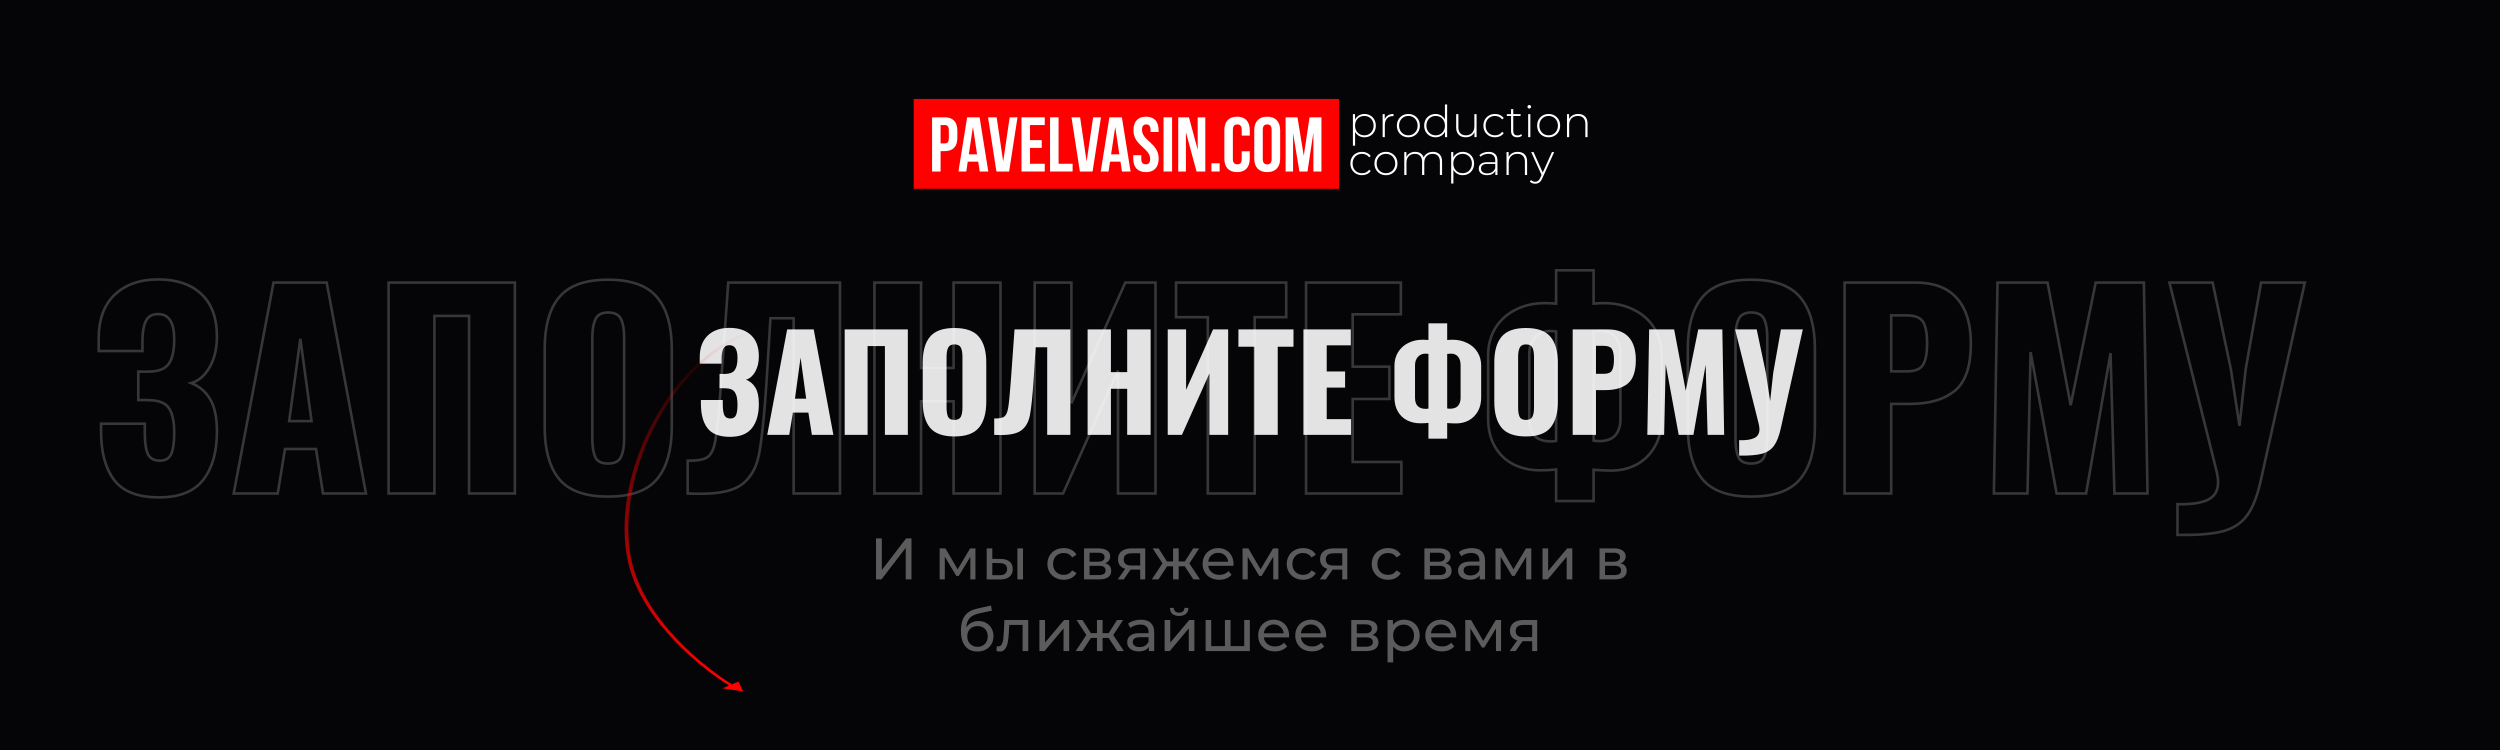 <?xml version="1.0" encoding="UTF-8"?> <svg xmlns="http://www.w3.org/2000/svg" width="1920" height="576" viewBox="0 0 1920 576" fill="none"> <rect width="1920" height="576" fill="#050507"></rect> <path fill-rule="evenodd" clip-rule="evenodd" d="M701.725 76H1028.39V145H701.725V76Z" fill="#FF0000"></path> <path d="M725.474 90.088H715.826V131.718H722.377V116.077H725.474C732.024 116.077 735.24 112.449 735.24 105.788V100.376C735.24 93.716 732.024 90.088 725.474 90.088ZM725.474 96.035C727.558 96.035 728.689 96.987 728.689 99.96V106.205C728.689 109.178 727.558 110.13 725.474 110.13H722.377V96.035H725.474Z" fill="white"></path> <path d="M752.338 90.088H742.75L736.08 131.718H742.095L743.226 124.165H751.266L752.397 131.718H759.008L752.338 90.088ZM747.216 97.462L750.373 118.515H744.06L747.216 97.462Z" fill="white"></path> <path d="M765.431 90.088H758.82L765.252 131.718H775.018L781.45 90.088H775.435L770.433 124.046L765.431 90.088Z" fill="white"></path> <path d="M791.058 96.035H802.373V90.088H784.508V131.718H802.373V125.771H791.058V113.579H800.051V107.632H791.058V96.035Z" fill="white"></path> <path d="M806.432 131.718H823.761V125.771H812.982V90.088H806.432V131.718Z" fill="white"></path> <path d="M829.518 90.088H822.908L829.34 131.718H839.106L845.538 90.088H839.523L834.521 124.046L829.518 90.088Z" fill="white"></path> <path d="M861.613 90.088H852.025L845.355 131.718H851.37L852.502 124.165H860.541L861.672 131.718H868.283L861.613 90.088ZM856.491 97.462L859.648 118.515H853.335L856.491 97.462Z" fill="white"></path> <path d="M870.499 100.08C870.499 111.975 883.303 113.58 883.303 122.144C883.303 125.118 881.992 126.188 879.908 126.188C877.824 126.188 876.515 125.118 876.515 122.144V119.171H870.32V121.728C870.32 128.389 873.656 132.195 880.087 132.195C886.519 132.195 889.854 128.389 889.854 121.728C889.854 109.833 877.05 108.228 877.05 99.664C877.05 96.69 878.242 95.56 880.326 95.56C882.41 95.56 883.601 96.69 883.601 99.664V101.389H889.795V100.08C889.795 93.419 886.519 89.613 880.148 89.613C873.775 89.613 870.499 93.419 870.499 100.08Z" fill="white"></path> <path d="M893.607 131.718H900.158V90.088H893.607V131.718Z" fill="white"></path> <path d="M918.943 131.718H925.673V90.088H919.837V115.006L913.108 90.088H904.889V131.718H910.784V101.566L918.943 131.718Z" fill="white"></path> <path d="M930.363 125.414V131.718H936.675V125.414H930.363Z" fill="white"></path> <path d="M953.635 116.197V122.144C953.635 125.118 952.324 126.188 950.239 126.188C948.155 126.188 946.846 125.118 946.846 122.144V99.664C946.846 96.69 948.155 95.56 950.239 95.56C952.324 95.56 953.635 96.69 953.635 99.664V104.124H959.827V100.08C959.827 93.419 956.493 89.613 950.061 89.613C943.629 89.613 940.295 93.419 940.295 100.08V121.728C940.295 128.389 943.629 132.195 950.061 132.195C956.493 132.195 959.827 128.389 959.827 121.728V116.197H953.635Z" fill="white"></path> <path d="M969.817 99.664C969.817 96.69 971.126 95.56 973.21 95.56C975.296 95.56 976.605 96.69 976.605 99.664V122.144C976.605 125.118 975.296 126.248 973.21 126.248C971.126 126.248 969.817 125.118 969.817 122.144V99.664ZM963.266 121.728C963.266 128.389 966.78 132.195 973.21 132.195C979.642 132.195 983.156 128.389 983.156 121.728V100.08C983.156 93.419 979.642 89.613 973.21 89.613C966.78 89.613 963.266 93.419 963.266 100.08V121.728Z" fill="white"></path> <path d="M996.466 90.088H987.354V131.718H993.071V102.28L997.954 131.718H1004.15L1008.67 101.863V131.718H1014.87V90.088H1005.75L1001.29 119.645L996.466 90.088Z" fill="white"></path> <path d="M1047.89 87.525C1049.54 87.525 1051.03 87.908 1052.36 88.674C1053.69 89.441 1054.73 90.499 1055.47 91.851C1056.24 93.203 1056.62 94.746 1056.62 96.481C1056.62 98.216 1056.24 99.771 1055.47 101.145C1054.73 102.497 1053.69 103.556 1052.36 104.322C1051.03 105.065 1049.54 105.437 1047.89 105.437C1046.33 105.437 1044.92 105.077 1043.66 104.356C1042.4 103.612 1041.42 102.587 1040.72 101.28V111.858H1039.02V87.661H1040.65V91.817C1041.35 90.466 1042.33 89.418 1043.59 88.674C1044.88 87.908 1046.31 87.525 1047.89 87.525ZM1047.79 103.916C1049.14 103.916 1050.36 103.601 1051.44 102.97C1052.53 102.339 1053.37 101.461 1053.98 100.334C1054.61 99.207 1054.93 97.923 1054.93 96.481C1054.93 95.039 1054.61 93.755 1053.98 92.629C1053.37 91.502 1052.53 90.623 1051.44 89.993C1050.36 89.362 1049.14 89.046 1047.79 89.046C1046.44 89.046 1045.22 89.362 1044.13 89.993C1043.07 90.623 1042.23 91.502 1041.6 92.629C1040.99 93.755 1040.68 95.039 1040.68 96.481C1040.68 97.923 1040.99 99.207 1041.6 100.334C1042.23 101.461 1043.07 102.339 1044.13 102.97C1045.22 103.601 1046.44 103.916 1047.79 103.916Z" fill="white"></path> <path d="M1063.49 91.513C1064.03 90.229 1064.87 89.249 1066.02 88.573C1067.17 87.875 1068.57 87.525 1070.22 87.525V89.181L1069.81 89.148C1067.85 89.148 1066.32 89.767 1065.21 91.006C1064.11 92.223 1063.55 93.924 1063.55 96.11V105.302H1061.86V87.661H1063.49V91.513Z" fill="white"></path> <path d="M1081.62 105.437C1079.95 105.437 1078.44 105.054 1077.09 104.288C1075.76 103.522 1074.71 102.463 1073.94 101.111C1073.17 99.737 1072.79 98.194 1072.79 96.481C1072.79 94.769 1073.17 93.237 1073.94 91.885C1074.71 90.511 1075.76 89.441 1077.09 88.674C1078.44 87.908 1079.95 87.525 1081.62 87.525C1083.29 87.525 1084.79 87.908 1086.12 88.674C1087.48 89.441 1088.54 90.511 1089.3 91.885C1090.07 93.237 1090.45 94.769 1090.45 96.481C1090.45 98.194 1090.07 99.737 1089.3 101.111C1088.54 102.463 1087.48 103.522 1086.12 104.288C1084.79 105.054 1083.29 105.437 1081.62 105.437ZM1081.62 103.916C1082.97 103.916 1084.18 103.601 1085.24 102.97C1086.32 102.339 1087.17 101.461 1087.78 100.334C1088.41 99.207 1088.73 97.923 1088.73 96.481C1088.73 95.039 1088.41 93.755 1087.78 92.629C1087.17 91.502 1086.32 90.623 1085.24 89.993C1084.18 89.362 1082.97 89.046 1081.62 89.046C1080.27 89.046 1079.05 89.362 1077.97 89.993C1076.91 90.623 1076.06 91.502 1075.43 92.629C1074.82 93.755 1074.51 95.039 1074.51 96.481C1074.51 97.923 1074.82 99.207 1075.43 100.334C1076.06 101.461 1076.91 102.339 1077.97 102.97C1079.05 103.601 1080.27 103.916 1081.62 103.916Z" fill="white"></path> <path d="M1111.4 80.225V105.301H1109.75V101.144C1109.05 102.519 1108.07 103.578 1106.8 104.321C1105.54 105.065 1104.11 105.436 1102.5 105.436C1100.86 105.436 1099.37 105.053 1098.04 104.287C1096.71 103.521 1095.66 102.462 1094.89 101.11C1094.15 99.759 1093.77 98.215 1093.77 96.481C1093.77 94.746 1094.15 93.202 1094.89 91.85C1095.66 90.476 1096.71 89.417 1098.04 88.674C1099.37 87.908 1100.86 87.525 1102.5 87.525C1104.08 87.525 1105.5 87.896 1106.74 88.64C1108 89.383 1108.99 90.42 1109.71 91.749V80.225H1111.4ZM1102.61 103.916C1103.96 103.916 1105.17 103.6 1106.23 102.969C1107.31 102.338 1108.16 101.46 1108.76 100.333C1109.4 99.207 1109.71 97.922 1109.71 96.481C1109.71 95.038 1109.4 93.754 1108.76 92.628C1108.16 91.501 1107.31 90.623 1106.23 89.992C1105.17 89.361 1103.96 89.045 1102.61 89.045C1101.25 89.045 1100.04 89.361 1098.95 89.992C1097.89 90.623 1097.04 91.501 1096.41 92.628C1095.8 93.754 1095.5 95.038 1095.5 96.481C1095.5 97.922 1095.8 99.207 1096.41 100.333C1097.04 101.46 1097.89 102.338 1098.95 102.969C1100.04 103.6 1101.25 103.916 1102.61 103.916Z" fill="white"></path> <path d="M1134.01 87.66V105.302H1132.38V101.517C1131.79 102.756 1130.93 103.725 1129.78 104.423C1128.62 105.099 1127.27 105.437 1125.71 105.437C1123.41 105.437 1121.61 104.795 1120.3 103.51C1118.99 102.226 1118.34 100.379 1118.34 97.968V87.66H1120.03V97.833C1120.03 99.815 1120.54 101.325 1121.55 102.361C1122.57 103.398 1124 103.916 1125.85 103.916C1127.84 103.916 1129.4 103.296 1130.55 102.057C1131.73 100.818 1132.31 99.151 1132.31 97.055V87.66H1134.01Z" fill="white"></path> <path d="M1148.18 105.437C1146.47 105.437 1144.93 105.054 1143.58 104.288C1142.23 103.522 1141.17 102.463 1140.4 101.111C1139.63 99.737 1139.25 98.194 1139.25 96.481C1139.25 94.746 1139.63 93.203 1140.4 91.851C1141.17 90.477 1142.23 89.418 1143.58 88.674C1144.93 87.908 1146.47 87.525 1148.18 87.525C1149.6 87.525 1150.89 87.807 1152.04 88.37C1153.21 88.911 1154.16 89.711 1154.88 90.77L1153.63 91.682C1153 90.804 1152.21 90.15 1151.26 89.722C1150.34 89.272 1149.31 89.046 1148.18 89.046C1146.81 89.046 1145.57 89.362 1144.46 89.993C1143.38 90.601 1142.52 91.468 1141.89 92.595C1141.28 93.721 1140.98 95.017 1140.98 96.481C1140.98 97.946 1141.28 99.241 1141.89 100.368C1142.52 101.494 1143.38 102.373 1144.46 103.004C1145.57 103.612 1146.81 103.916 1148.18 103.916C1149.31 103.916 1150.34 103.702 1151.26 103.274C1152.21 102.824 1153 102.159 1153.63 101.28L1154.88 102.193C1154.16 103.252 1153.21 104.063 1152.04 104.626C1150.89 105.167 1149.6 105.437 1148.18 105.437Z" fill="white"></path> <path d="M1168.91 104.186C1168.48 104.591 1167.94 104.907 1167.29 105.132C1166.66 105.335 1165.99 105.436 1165.29 105.436C1163.76 105.436 1162.57 105.019 1161.74 104.186C1160.9 103.329 1160.49 102.147 1160.49 100.637V89.113H1157.24V87.659H1160.49V83.807H1162.18V87.659H1167.8V89.113H1162.18V100.468C1162.18 101.617 1162.45 102.496 1162.99 103.104C1163.55 103.69 1164.38 103.983 1165.46 103.983C1166.57 103.983 1167.48 103.656 1168.2 103.003L1168.91 104.186Z" fill="white"></path> <path d="M1173.63 87.659H1175.32V105.3H1173.63V87.659ZM1174.48 83.366C1174.09 83.366 1173.77 83.242 1173.5 82.995C1173.23 82.724 1173.09 82.398 1173.09 82.014C1173.09 81.632 1173.23 81.305 1173.5 81.034C1173.77 80.764 1174.09 80.629 1174.48 80.629C1174.86 80.629 1175.19 80.764 1175.46 81.034C1175.73 81.282 1175.86 81.598 1175.86 81.981C1175.86 82.364 1175.73 82.69 1175.46 82.961C1175.19 83.231 1174.86 83.366 1174.48 83.366Z" fill="white"></path> <path d="M1189.36 105.437C1187.69 105.437 1186.18 105.054 1184.82 104.288C1183.49 103.522 1182.44 102.463 1181.68 101.111C1180.91 99.737 1180.53 98.194 1180.53 96.481C1180.53 94.769 1180.91 93.237 1181.68 91.885C1182.44 90.511 1183.49 89.441 1184.82 88.674C1186.18 87.908 1187.69 87.525 1189.36 87.525C1191.03 87.525 1192.53 87.908 1193.86 88.674C1195.21 89.441 1196.27 90.511 1197.04 91.885C1197.81 93.237 1198.19 94.769 1198.19 96.481C1198.19 98.194 1197.81 99.737 1197.04 101.111C1196.27 102.463 1195.21 103.522 1193.86 104.288C1192.53 105.054 1191.03 105.437 1189.36 105.437ZM1189.36 103.916C1190.71 103.916 1191.92 103.601 1192.98 102.97C1194.06 102.339 1194.91 101.461 1195.52 100.334C1196.15 99.207 1196.46 97.923 1196.46 96.481C1196.46 95.039 1196.15 93.755 1195.52 92.629C1194.91 91.502 1194.06 90.623 1192.98 89.993C1191.92 89.362 1190.71 89.046 1189.36 89.046C1188.01 89.046 1186.79 89.362 1185.7 89.993C1184.64 90.623 1183.8 91.502 1183.17 92.629C1182.56 93.755 1182.25 95.039 1182.25 96.481C1182.25 97.923 1182.56 99.207 1183.17 100.334C1183.8 101.461 1184.64 102.339 1185.7 102.97C1186.79 103.601 1188.01 103.916 1189.36 103.916Z" fill="white"></path> <path d="M1212.07 87.525C1214.28 87.525 1216.03 88.168 1217.31 89.452C1218.6 90.736 1219.24 92.584 1219.24 94.994V105.302H1217.55V95.129C1217.55 93.147 1217.04 91.637 1216.03 90.601C1215.04 89.564 1213.64 89.046 1211.83 89.046C1209.76 89.046 1208.12 89.666 1206.93 90.905C1205.73 92.144 1205.13 93.811 1205.13 95.907V105.302H1203.44V87.661H1205.06V91.48C1205.67 90.24 1206.58 89.272 1207.77 88.573C1208.99 87.875 1210.42 87.525 1212.07 87.525Z" fill="white"></path> <path d="M1046.03 134.539C1044.32 134.539 1042.78 134.156 1041.43 133.39C1040.07 132.624 1039.01 131.565 1038.25 130.213C1037.48 128.839 1037.1 127.295 1037.1 125.583C1037.1 123.848 1037.48 122.305 1038.25 120.953C1039.01 119.578 1040.07 118.519 1041.43 117.776C1042.78 117.01 1044.32 116.627 1046.03 116.627C1047.45 116.627 1048.74 116.909 1049.89 117.472C1051.06 118.013 1052.01 118.812 1052.73 119.871L1051.48 120.784C1050.85 119.905 1050.06 119.252 1049.11 118.824C1048.18 118.373 1047.16 118.148 1046.03 118.148C1044.65 118.148 1043.41 118.463 1042.31 119.094C1041.22 119.702 1040.37 120.57 1039.74 121.696C1039.13 122.823 1038.82 124.118 1038.82 125.583C1038.82 127.047 1039.13 128.343 1039.74 129.469C1040.37 130.596 1041.22 131.475 1042.31 132.105C1043.41 132.714 1044.65 133.018 1046.03 133.018C1047.16 133.018 1048.18 132.804 1049.11 132.376C1050.06 131.925 1050.85 131.261 1051.48 130.382L1052.73 131.294C1052.01 132.353 1051.06 133.164 1049.89 133.728C1048.74 134.268 1047.45 134.539 1046.03 134.539Z" fill="white"></path> <path d="M1064.4 134.539C1062.73 134.539 1061.22 134.156 1059.87 133.39C1058.54 132.624 1057.49 131.565 1056.72 130.213C1055.95 128.839 1055.57 127.295 1055.57 125.583C1055.57 123.871 1055.95 122.338 1056.72 120.987C1057.49 119.612 1058.54 118.542 1059.87 117.776C1061.22 117.01 1062.73 116.627 1064.4 116.627C1066.07 116.627 1067.57 117.01 1068.9 117.776C1070.26 118.542 1071.32 119.612 1072.09 120.987C1072.85 122.338 1073.24 123.871 1073.24 125.583C1073.24 127.295 1072.85 128.839 1072.09 130.213C1071.32 131.565 1070.26 132.624 1068.9 133.39C1067.57 134.156 1066.07 134.539 1064.4 134.539ZM1064.4 133.018C1065.76 133.018 1066.96 132.703 1068.02 132.072C1069.11 131.441 1069.95 130.562 1070.56 129.436C1071.19 128.309 1071.51 127.025 1071.51 125.583C1071.51 124.141 1071.19 122.857 1070.56 121.73C1069.95 120.604 1069.11 119.725 1068.02 119.094C1066.96 118.463 1065.76 118.148 1064.4 118.148C1063.05 118.148 1061.83 118.463 1060.75 119.094C1059.69 119.725 1058.84 120.604 1058.21 121.73C1057.6 122.857 1057.3 124.141 1057.3 125.583C1057.3 127.025 1057.6 128.309 1058.21 129.436C1058.84 130.562 1059.69 131.441 1060.75 132.072C1061.83 132.703 1063.05 133.018 1064.4 133.018Z" fill="white"></path> <path d="M1100.48 116.627C1102.67 116.627 1104.38 117.269 1105.63 118.553C1106.89 119.838 1107.52 121.685 1107.52 124.096V134.404H1105.83V124.231C1105.83 122.248 1105.34 120.739 1104.37 119.702C1103.4 118.666 1102.05 118.148 1100.31 118.148C1098.33 118.148 1096.75 118.767 1095.57 120.007C1094.42 121.246 1093.85 122.913 1093.85 125.008V134.404H1092.16V124.231C1092.16 122.248 1091.67 120.739 1090.7 119.702C1089.73 118.666 1088.38 118.148 1086.64 118.148C1084.65 118.148 1083.08 118.767 1081.9 120.007C1080.75 121.246 1080.18 122.913 1080.18 125.008V134.404H1078.48V116.762H1080.11V120.547C1080.7 119.308 1081.56 118.351 1082.72 117.675C1083.89 116.976 1085.27 116.627 1086.88 116.627C1088.48 116.627 1089.83 116.987 1090.94 117.708C1092.07 118.429 1092.87 119.488 1093.34 120.885C1093.93 119.578 1094.84 118.542 1096.08 117.776C1097.35 117.01 1098.81 116.627 1100.48 116.627Z" fill="white"></path> <path d="M1123.37 116.627C1125.02 116.627 1126.51 117.01 1127.84 117.776C1129.17 118.542 1130.21 119.601 1130.96 120.953C1131.72 122.305 1132.11 123.848 1132.11 125.583C1132.11 127.318 1131.72 128.872 1130.96 130.247C1130.21 131.599 1129.17 132.657 1127.84 133.423C1126.51 134.167 1125.02 134.539 1123.37 134.539C1121.82 134.539 1120.41 134.178 1119.14 133.457C1117.88 132.714 1116.9 131.689 1116.2 130.382V140.96H1114.51V116.762H1116.13V120.919C1116.83 119.567 1117.81 118.519 1119.08 117.776C1120.36 117.01 1121.79 116.627 1123.37 116.627ZM1123.27 133.018C1124.63 133.018 1125.84 132.703 1126.93 132.072C1128.01 131.441 1128.86 130.562 1129.47 129.436C1130.1 128.309 1130.41 127.025 1130.41 125.583C1130.41 124.141 1130.1 122.857 1129.47 121.73C1128.86 120.604 1128.01 119.725 1126.93 119.094C1125.84 118.463 1124.63 118.148 1123.27 118.148C1121.92 118.148 1120.7 118.463 1119.62 119.094C1118.56 119.725 1117.71 120.604 1117.08 121.73C1116.47 122.857 1116.17 124.141 1116.17 125.583C1116.17 127.025 1116.47 128.309 1117.08 129.436C1117.71 130.562 1118.56 131.441 1119.62 132.072C1120.7 132.703 1121.92 133.018 1123.27 133.018Z" fill="white"></path> <path d="M1143.23 116.627C1145.42 116.627 1147.1 117.19 1148.28 118.317C1149.45 119.421 1150.04 121.054 1150.04 123.217V134.404H1148.41V131.261C1147.85 132.297 1147.03 133.108 1145.94 133.694C1144.86 134.257 1143.56 134.539 1142.05 134.539C1140.09 134.539 1138.53 134.077 1137.38 133.153C1136.25 132.229 1135.69 131.013 1135.69 129.503C1135.69 128.039 1136.21 126.856 1137.24 125.955C1138.3 125.031 1139.99 124.569 1142.29 124.569H1148.34V123.15C1148.34 121.505 1147.89 120.254 1146.99 119.398C1146.11 118.542 1144.81 118.114 1143.1 118.114C1141.93 118.114 1140.8 118.317 1139.71 118.722C1138.65 119.128 1137.75 119.669 1137.01 120.344L1136.16 119.128C1137.04 118.339 1138.1 117.731 1139.34 117.303C1140.58 116.852 1141.88 116.627 1143.23 116.627ZM1142.29 133.153C1143.75 133.153 1144.99 132.815 1146.01 132.139C1147.05 131.463 1147.83 130.483 1148.34 129.199V125.887H1142.32C1140.58 125.887 1139.32 126.202 1138.53 126.833C1137.76 127.464 1137.38 128.332 1137.38 129.436C1137.38 130.585 1137.81 131.497 1138.66 132.173C1139.52 132.826 1140.73 133.153 1142.29 133.153Z" fill="white"></path> <path d="M1165.64 116.627C1167.85 116.627 1169.6 117.269 1170.88 118.553C1172.17 119.838 1172.81 121.685 1172.81 124.096V134.404H1171.12V124.231C1171.12 122.248 1170.61 120.739 1169.6 119.702C1168.6 118.666 1167.2 118.148 1165.4 118.148C1163.32 118.148 1161.69 118.767 1160.49 120.007C1159.3 121.246 1158.7 122.913 1158.7 125.008V134.404H1157.01V116.762H1158.63V120.581C1159.24 119.342 1160.14 118.373 1161.34 117.675C1162.56 116.976 1163.99 116.627 1165.64 116.627Z" fill="white"></path> <path d="M1193.63 116.762L1184.56 136.803C1183.88 138.357 1183.09 139.461 1182.19 140.115C1181.31 140.768 1180.26 141.095 1179.04 141.095C1178.23 141.095 1177.46 140.96 1176.74 140.689C1176.04 140.419 1175.44 140.025 1174.95 139.506L1175.79 138.222C1176.7 139.146 1177.79 139.608 1179.08 139.608C1179.93 139.608 1180.67 139.371 1181.27 138.898C1181.89 138.425 1182.45 137.614 1182.97 136.465L1183.91 134.336L1175.96 116.762H1177.76L1184.83 132.544L1191.9 116.762H1193.63Z" fill="white"></path> <path d="M560.6 335.5C552.533 335.5 546.8 333.3 543.4 328.9C540 324.5 538.3 318.233 538.3 310.1V307.2H555.1V310.3C555.1 314.367 555.5 317.233 556.3 318.9C557.167 320.567 558.7 321.4 560.9 321.4C563.033 321.4 564.467 320.567 565.2 318.9C566 317.233 566.4 314.5 566.4 310.7C566.4 306.367 565.733 303.233 564.4 301.3C563.133 299.3 560.7 298.267 557.1 298.2C556.9 298.133 555.4 298.1 552.6 298.1V287.2H556.7C560.433 287.133 562.967 286.133 564.3 284.2C565.7 282.267 566.4 279.133 566.4 274.8C566.4 271.6 565.9 269.2 564.9 267.6C563.9 265.933 562.3 265.1 560.1 265.1C558.033 265.1 556.533 265.933 555.6 267.6C554.733 269.267 554.267 271.667 554.2 274.8V279.3H537.4V274.4C537.4 267.2 539.433 261.633 543.5 257.7C547.633 253.767 553.2 251.8 560.2 251.8C567.333 251.8 572.867 253.667 576.8 257.4C580.8 261.133 582.8 266.567 582.8 273.7C582.8 278.3 581.867 282.233 580 285.5C578.133 288.767 575.767 290.8 572.9 291.6C576.033 292.8 578.467 294.867 580.2 297.8C581.933 300.667 582.8 304.8 582.8 310.2C582.8 318.133 581.033 324.333 577.5 328.8C573.967 333.267 568.333 335.5 560.6 335.5ZM604.537 253H624.937L640.037 334H623.537L620.837 316.9H608.937L606.137 334H589.237L604.537 253ZM619.137 306.2L614.837 274.6L610.537 306.2H619.137ZM648.715 253H697.215V334H679.615V265.8H666.315V334H648.715V253ZM732.962 335.2C724.228 335.2 717.995 332.967 714.262 328.5C710.528 323.967 708.662 317.3 708.662 308.5V278.4C708.662 269.6 710.528 263 714.262 258.6C717.995 254.133 724.228 251.9 732.962 251.9C741.762 251.9 748.028 254.133 751.762 258.6C755.562 263.067 757.462 269.667 757.462 278.4V308.5C757.462 317.3 755.562 323.967 751.762 328.5C748.028 332.967 741.762 335.2 732.962 335.2ZM732.962 322.5C735.495 322.5 737.162 321.667 737.962 320C738.762 318.267 739.162 315.933 739.162 313V274C739.162 271 738.762 268.667 737.962 267C737.162 265.333 735.495 264.5 732.962 264.5C730.562 264.5 728.962 265.367 728.162 267.1C727.362 268.767 726.962 271.067 726.962 274V313C726.962 315.933 727.328 318.267 728.062 320C728.795 321.667 730.428 322.5 732.962 322.5ZM763.555 321.4C767.355 321.467 769.955 320.967 771.355 319.9C772.755 318.833 773.722 316.633 774.255 313.3C774.855 309.9 775.522 303.233 776.255 293.3L776.555 289.2L779.155 253H822.055V334H804.255V266.7H795.355L793.755 292.6C792.889 305.067 791.955 313.867 790.955 319C789.955 324.067 787.822 327.867 784.555 330.4C781.355 332.867 776.055 334.1 768.655 334.1C766.455 334.1 764.755 334.067 763.555 334V321.4ZM835.28 253H853.18V285.8H865.68V253H883.68V334H865.68V298.6H853.18V334H835.28V253ZM896.816 253H910.916V299.4L931.616 253H943.216V334H928.816V286.8L907.716 334H896.816V253ZM963.3 266.3H951.1V253H993.4V266.3H981.3V334H963.3V266.3ZM1001.03 253H1037.43V265.2H1018.93V285.3H1033.03V297.7H1018.93V321.9H1037.63V334H1001.03V253ZM1097.04 324.8C1095.04 325 1092.98 325.1 1090.84 325.1C1087.11 325.1 1083.71 324.333 1080.64 322.8C1077.64 321.267 1075.28 319 1073.54 316C1071.81 313 1070.94 309.4 1070.94 305.2V280.8C1070.94 277 1071.84 273.6 1073.64 270.6C1075.51 267.533 1078.08 265.167 1081.34 263.5C1084.68 261.767 1088.48 260.9 1092.74 260.9C1094.01 260.9 1095.44 260.967 1097.04 261.1V248.3H1111.44V261.1C1113.04 260.967 1114.38 260.9 1115.44 260.9C1119.78 260.9 1123.61 261.767 1126.94 263.5C1130.34 265.167 1132.94 267.5 1134.74 270.5C1136.61 273.5 1137.54 276.933 1137.54 280.8V305.3C1137.54 309.433 1136.68 313 1134.94 316C1133.21 319 1130.88 321.3 1127.94 322.9C1125.01 324.433 1121.78 325.2 1118.24 325.2C1116.11 325.2 1113.84 325.1 1111.44 324.9V336.9H1097.04V324.8ZM1095.04 314C1095.84 314 1096.51 313.933 1097.04 313.8V271.8C1096.24 271.667 1095.51 271.6 1094.84 271.6C1092.38 271.6 1090.41 272.433 1088.94 274.1C1087.48 275.7 1086.74 277.867 1086.74 280.6V305.5C1086.74 311.167 1089.51 314 1095.04 314ZM1113.54 313.9C1116.34 313.9 1118.41 313.167 1119.74 311.7C1121.08 310.167 1121.74 308.1 1121.74 305.5V280.6C1121.74 277.667 1121.08 275.433 1119.74 273.9C1118.48 272.367 1116.68 271.6 1114.34 271.6C1113.61 271.6 1112.64 271.667 1111.44 271.8V313.7C1112.24 313.833 1112.94 313.9 1113.54 313.9ZM1171.92 335.2C1163.19 335.2 1156.96 332.967 1153.22 328.5C1149.49 323.967 1147.62 317.3 1147.62 308.5V278.4C1147.62 269.6 1149.49 263 1153.22 258.6C1156.96 254.133 1163.19 251.9 1171.92 251.9C1180.72 251.9 1186.99 254.133 1190.72 258.6C1194.52 263.067 1196.42 269.667 1196.42 278.4V308.5C1196.42 317.3 1194.52 323.967 1190.72 328.5C1186.99 332.967 1180.72 335.2 1171.92 335.2ZM1171.92 322.5C1174.46 322.5 1176.12 321.667 1176.92 320C1177.72 318.267 1178.12 315.933 1178.12 313V274C1178.12 271 1177.72 268.667 1176.92 267C1176.12 265.333 1174.46 264.5 1171.92 264.5C1169.52 264.5 1167.92 265.367 1167.12 267.1C1166.32 268.767 1165.92 271.067 1165.92 274V313C1165.92 315.933 1166.29 318.267 1167.02 320C1167.76 321.667 1169.39 322.5 1171.92 322.5ZM1207.82 253H1235.02C1242.15 253 1247.48 255.033 1251.02 259.1C1254.55 263.1 1256.32 268.9 1256.32 276.5C1256.32 285.167 1254.25 291.2 1250.12 294.6C1246.05 297.933 1240.32 299.6 1232.92 299.6H1225.72V334H1207.82V253ZM1231.72 287.1C1234.85 287.1 1236.92 286.267 1237.92 284.6C1238.98 282.933 1239.52 280.133 1239.52 276.2C1239.52 272.6 1239.02 269.933 1238.02 268.2C1237.02 266.467 1234.88 265.6 1231.62 265.6H1225.72V287.1H1231.72ZM1266.55 253H1285.75L1294.65 300.1L1304.25 253H1322.75L1324.15 334H1311.45L1309.95 280.1L1300.55 334H1289.25L1279.25 279.7L1278.05 334H1265.15L1266.55 253ZM1335.66 338.1C1340.86 338.233 1344.76 337.667 1347.36 336.4C1349.96 335.133 1351.26 332.867 1351.26 329.6C1351.26 328.6 1351.09 327.333 1350.76 325.8L1332.56 253H1349.16L1356.16 286.3L1359.46 308L1361.86 286.2L1367.76 253H1384.56L1367.76 328.5C1366.42 334.7 1364.66 339.3 1362.46 342.3C1360.26 345.367 1357.12 347.433 1353.06 348.5C1349.06 349.567 1343.26 350.033 1335.66 349.9V338.1Z" fill="#E3E3E3"></path> <path d="M87.8 368.8L87.009 369.411L87.009 369.411L87.8 368.8ZM77.6 325.4V324.4H76.6V325.4H77.6ZM111.2 325.4H112.2V324.4H111.2V325.4ZM113.6 348.8L112.698 349.233L112.705 349.247L112.713 349.261L113.6 348.8ZM131.4 348.8L130.498 348.367L130.491 348.382L130.485 348.397L131.4 348.8ZM129.8 313.6L128.955 314.135L128.966 314.152L128.977 314.168L129.8 313.6ZM115.2 307.4L114.884 308.349L115.029 308.397L115.181 308.4L115.2 307.4ZM106.2 307.2H105.2V308.2H106.2V307.2ZM106.2 285.4V284.4H105.2V285.4H106.2ZM114.4 285.4V286.4H114.409L114.418 286.4L114.4 285.4ZM129.6 279.4L128.79 278.813L128.783 278.823L128.777 278.832L129.6 279.4ZM130.8 246.2L129.943 246.714L129.947 246.722L129.952 246.73L130.8 246.2ZM112.2 246.2L111.327 245.711L111.32 245.725L111.313 245.739L112.2 246.2ZM109.4 260.6L108.4 260.579L108.4 260.589V260.6H109.4ZM109.4 269.6V270.6H110.4V269.6H109.4ZM75.8 269.6H74.8V270.6H75.8V269.6ZM88 226.4L87.311 225.676L87.305 225.681L88 226.4ZM154.6 225.8L153.912 226.525L153.918 226.531L154.6 225.8ZM161 282L160.132 281.504L160.132 281.504L161 282ZM146.8 294.2L146.531 293.237L143.614 294.051L146.442 295.134L146.8 294.2ZM161.4 306.6L160.539 307.109L160.544 307.117L161.4 306.6ZM122.2 381C106.231 381 95.128 376.647 88.591 368.189L87.009 369.411C94.072 378.553 105.903 383 122.2 383V381ZM88.591 368.189C81.977 359.628 78.6 347.344 78.6 331.2H76.6C76.6 347.589 80.023 360.372 87.009 369.411L88.591 368.189ZM78.6 331.2V325.4H76.6V331.2H78.6ZM77.6 326.4H111.2V324.4H77.6V326.4ZM110.2 325.4V331.6H112.2V325.4H110.2ZM110.2 331.6C110.2 339.745 110.993 345.679 112.698 349.233L114.502 348.367C113.007 345.254 112.2 339.722 112.2 331.6H110.2ZM112.713 349.261C113.664 351.091 115.001 352.493 116.722 353.429C118.436 354.36 120.476 354.8 122.8 354.8V352.8C120.724 352.8 119.031 352.407 117.678 351.671C116.333 350.941 115.269 349.843 114.487 348.339L112.713 349.261ZM122.8 354.8C125.06 354.8 127.029 354.359 128.653 353.415C130.287 352.464 131.506 351.043 132.315 349.203L130.485 348.397C129.828 349.89 128.88 350.969 127.647 351.685C126.404 352.408 124.806 352.8 122.8 352.8V354.8ZM132.302 349.233C134.005 345.684 134.8 340.024 134.8 332.4H132.8C132.8 339.976 131.995 345.249 130.498 348.367L132.302 349.233ZM134.8 332.4C134.8 323.678 133.467 317.156 130.623 313.032L128.977 314.168C131.466 317.777 132.8 323.788 132.8 332.4H134.8ZM130.645 313.065C127.851 308.654 122.57 306.536 115.219 306.4L115.181 308.4C122.23 308.53 126.682 310.546 128.955 314.135L130.645 313.065ZM115.516 306.451C115.354 306.397 115.166 306.373 115.039 306.359C114.883 306.342 114.692 306.327 114.471 306.314C114.028 306.288 113.427 306.267 112.672 306.25C111.161 306.217 109.002 306.2 106.2 306.2V308.2C108.998 308.2 111.139 308.217 112.628 308.25C113.373 308.266 113.947 308.287 114.354 308.311C114.558 308.323 114.711 308.335 114.818 308.347C114.953 308.362 114.946 308.369 114.884 308.349L115.516 306.451ZM107.2 307.2V285.4H105.2V307.2H107.2ZM106.2 286.4H114.4V284.4H106.2V286.4ZM114.418 286.4C122.013 286.264 127.486 284.227 130.423 279.968L128.777 278.832C126.381 282.306 121.72 284.269 114.382 284.4L114.418 286.4ZM130.41 279.987C133.399 275.858 134.8 269.327 134.8 260.6H132.8C132.8 269.206 131.401 275.208 128.79 278.813L130.41 279.987ZM134.8 260.6C134.8 254.128 133.795 249.105 131.648 245.67L129.952 246.73C131.805 249.695 132.8 254.272 132.8 260.6H134.8ZM131.657 245.685C129.45 242.006 125.896 240.2 121.2 240.2V242.2C125.304 242.2 128.15 243.727 129.943 246.714L131.657 245.685ZM121.2 240.2C116.741 240.2 113.388 242.032 111.327 245.711L113.073 246.689C114.745 243.702 117.392 242.2 121.2 242.2V240.2ZM111.313 245.739C109.476 249.27 108.535 254.248 108.4 260.579L110.4 260.621C110.532 254.418 111.457 249.797 113.087 246.661L111.313 245.739ZM108.4 260.6V269.6H110.4V260.6H108.4ZM109.4 268.6H75.8V270.6H109.4V268.6ZM76.8 269.6V259.8H74.8V269.6H76.8ZM76.8 259.8C76.8 245.593 80.806 234.749 88.695 227.119L87.305 225.681C78.927 233.784 74.8 245.207 74.8 259.8H76.8ZM88.689 227.124C96.73 219.473 107.595 215.6 121.4 215.6V213.6C107.205 213.6 95.803 217.594 87.311 225.676L88.689 227.124ZM121.4 215.6C135.494 215.6 146.283 219.285 153.912 226.525L155.288 225.075C147.183 217.382 135.84 213.6 121.4 213.6V215.6ZM153.918 226.531C161.658 233.756 165.6 244.322 165.6 258.4H167.6C167.6 243.945 163.542 232.778 155.282 225.069L153.918 226.531ZM165.6 258.4C165.6 267.464 163.761 275.152 160.132 281.504L161.868 282.496C165.705 275.781 167.6 267.735 167.6 258.4H165.6ZM160.132 281.504C156.493 287.872 151.948 291.725 146.531 293.237L147.069 295.163C153.118 293.475 158.041 289.195 161.868 282.496L160.132 281.504ZM146.442 295.134C152.495 297.452 157.185 301.433 160.539 307.109L162.261 306.091C158.681 300.033 153.639 295.748 147.158 293.266L146.442 295.134ZM160.544 307.117C163.875 312.626 165.6 320.682 165.6 331.4H167.6C167.6 320.518 165.858 312.04 162.256 306.083L160.544 307.117ZM165.6 331.4C165.6 347.129 162.097 359.281 155.216 367.98L156.784 369.22C164.036 360.053 167.6 347.405 167.6 331.4H165.6ZM155.216 367.98C148.401 376.595 137.478 381 122.2 381V383C137.856 383 149.466 378.472 156.784 369.22L155.216 367.98ZM210.073 217V216H209.245L209.091 216.814L210.073 217ZM250.873 217L251.857 216.817L251.704 216H250.873V217ZM281.073 379V380H282.277L282.057 378.817L281.073 379ZM248.073 379L247.086 379.156L247.219 380H248.073V379ZM242.673 344.8L243.661 344.644L243.528 343.8H242.673V344.8ZM218.873 344.8V343.8H218.024L217.887 344.638L218.873 344.8ZM213.273 379V380H214.123L214.26 379.162L213.273 379ZM179.473 379L178.491 378.814L178.267 380H179.473V379ZM239.273 323.4V324.4H240.419L240.264 323.265L239.273 323.4ZM230.673 260.2L231.664 260.065L229.683 260.065L230.673 260.2ZM222.073 323.4L221.083 323.265L220.928 324.4H222.073V323.4ZM210.073 218H250.873V216H210.073V218ZM249.89 217.183L280.09 379.183L282.057 378.817L251.857 216.817L249.89 217.183ZM281.073 378H248.073V380H281.073V378ZM249.061 378.844L243.661 344.644L241.686 344.956L247.086 379.156L249.061 378.844ZM242.673 343.8H218.873V345.8H242.673V343.8ZM217.887 344.638L212.287 378.838L214.26 379.162L219.86 344.962L217.887 344.638ZM213.273 378H179.473V380H213.273V378ZM180.456 379.186L211.056 217.186L209.091 216.814L178.491 378.814L180.456 379.186ZM240.264 323.265L231.664 260.065L229.683 260.335L238.283 323.535L240.264 323.265ZM229.683 260.065L221.083 323.265L223.064 323.535L231.664 260.335L229.683 260.065ZM222.073 324.4H239.273V322.4H222.073V324.4ZM298.43 217V216H297.43V217H298.43ZM395.43 217H396.43V216H395.43V217ZM395.43 379V380H396.43V379H395.43ZM360.23 379H359.23V380H360.23V379ZM360.23 242.6H361.23V241.6H360.23V242.6ZM333.63 242.6V241.6H332.63V242.6H333.63ZM333.63 379V380H334.63V379H333.63ZM298.43 379H297.43V380H298.43V379ZM298.43 218H395.43V216H298.43V218ZM394.43 217V379H396.43V217H394.43ZM395.43 378H360.23V380H395.43V378ZM361.23 379V242.6H359.23V379H361.23ZM360.23 241.6H333.63V243.6H360.23V241.6ZM332.63 242.6V379H334.63V242.6H332.63ZM333.63 378H298.43V380H333.63V378ZM299.43 379V217H297.43V379H299.43ZM429.523 368L428.751 368.636L428.756 368.641L429.523 368ZM429.523 228.2L430.286 228.847L430.291 228.841L429.523 228.2ZM504.523 228.2L503.756 228.841L503.762 228.848L504.523 228.2ZM504.523 368L503.757 367.358L503.756 367.359L504.523 368ZM476.923 351L477.825 351.433L477.828 351.426L477.831 351.419L476.923 351ZM476.923 245L476.022 245.433L476.022 245.433L476.923 245ZM457.323 245.2L458.225 245.633L458.228 245.626L458.231 245.619L457.323 245.2ZM457.123 351L456.202 351.39L456.205 351.396L456.208 351.403L457.123 351ZM466.923 380.4C449.602 380.4 437.488 375.97 430.291 367.359L428.756 368.641C436.492 377.897 449.311 382.4 466.923 382.4V380.4ZM430.295 367.364C423.034 358.547 419.323 345.479 419.323 328H417.323C417.323 345.721 421.08 359.32 428.752 368.636L430.295 367.364ZM419.323 328V267.8H417.323V328H419.323ZM419.323 267.8C419.323 250.318 423.035 237.392 430.286 228.847L428.761 227.553C421.078 236.608 417.323 250.082 417.323 267.8H419.323ZM430.291 228.841C437.488 220.23 449.602 215.8 466.923 215.8V213.8C449.311 213.8 436.492 218.303 428.756 227.559L430.291 228.841ZM466.923 215.8C484.381 215.8 496.56 220.231 503.756 228.841L505.291 227.559C497.554 218.302 484.666 213.8 466.923 213.8V215.8ZM503.762 228.848C511.148 237.53 514.923 250.458 514.923 267.8H516.923C516.923 250.208 513.099 236.737 505.285 227.552L503.762 228.848ZM514.923 267.8V328H516.923V267.8H514.923ZM514.923 328C514.923 345.476 511.148 358.541 503.757 367.358L505.29 368.642C513.099 359.326 516.923 345.724 516.923 328H514.923ZM503.756 367.359C496.56 375.969 484.381 380.4 466.923 380.4V382.4C484.666 382.4 497.554 377.898 505.291 368.641L503.756 367.359ZM466.923 357C472.209 357 475.997 355.241 477.825 351.433L476.022 350.567C474.65 353.426 471.772 355 466.923 355V357ZM477.831 351.419C479.516 347.77 480.323 342.941 480.323 337H478.323C478.323 342.792 477.531 347.297 476.015 350.581L477.831 351.419ZM480.323 337V259H478.323V337H480.323ZM480.323 259C480.323 252.933 479.518 248.094 477.825 244.567L476.022 245.433C477.529 248.572 478.323 253.067 478.323 259H480.323ZM477.825 244.567C475.997 240.759 472.209 239 466.923 239V241C471.772 241 474.65 242.574 476.022 245.433L477.825 244.567ZM466.923 239C464.408 239 462.233 239.454 460.447 240.421C458.648 241.395 457.301 242.862 456.415 244.781L458.231 245.619C458.946 244.071 459.999 242.938 461.4 242.179C462.814 241.413 464.639 241 466.923 241V239ZM456.422 244.767C454.73 248.292 453.923 253.062 453.923 259H455.923C455.923 253.205 456.717 248.775 458.225 245.633L456.422 244.767ZM453.923 259V337H455.923V259H453.923ZM453.923 337C453.923 342.934 454.663 347.75 456.202 351.39L458.044 350.61C456.651 347.316 455.923 342.8 455.923 337H453.923ZM456.208 351.403C457.897 355.241 461.643 357 466.923 357V355C462.07 355 459.283 353.426 458.039 350.597L456.208 351.403ZM528.111 353.8L528.128 352.8L527.111 352.782V353.8H528.111ZM543.711 350.8L543.105 350.005L543.105 350.005L543.711 350.8ZM549.511 337.6L548.526 337.426L548.525 337.434L548.523 337.442L549.511 337.6ZM553.511 297.6L554.508 297.674L554.508 297.673L553.511 297.6ZM554.111 289.4L555.108 289.473L555.108 289.472L554.111 289.4ZM559.311 217V216H558.38L558.314 216.928L559.311 217ZM645.111 217H646.111V216H645.111V217ZM645.111 379V380H646.111V379H645.111ZM609.511 379H608.511V380H609.511V379ZM609.511 244.4H610.511V243.4H609.511V244.4ZM591.711 244.4V243.4H590.771L590.713 244.338L591.711 244.4ZM588.511 296.2L589.509 296.269L589.509 296.262L588.511 296.2ZM582.911 349L583.892 349.194L583.892 349.191L582.911 349ZM570.111 371.8L570.721 372.592L570.724 372.59L570.111 371.8ZM528.111 379H527.111V379.946L528.055 379.998L528.111 379ZM528.093 354.8C531.935 354.867 535.209 354.649 537.9 354.132C540.582 353.616 542.748 352.791 544.317 351.595L543.105 350.005C541.874 350.942 540.04 351.684 537.522 352.168C535.012 352.651 531.886 352.866 528.128 352.8L528.093 354.8ZM544.317 351.595C547.442 349.215 549.424 344.473 550.498 337.758L548.523 337.442C547.465 344.06 545.58 348.119 543.105 350.005L544.317 351.595ZM550.496 337.774C551.706 330.916 553.042 317.533 554.508 297.674L552.514 297.526C551.046 317.4 549.716 330.684 548.526 337.426L550.496 337.774ZM554.508 297.673L555.108 289.473L553.114 289.327L552.514 297.527L554.508 297.673ZM555.108 289.472L560.308 217.072L558.314 216.928L553.114 289.328L555.108 289.472ZM559.311 218H645.111V216H559.311V218ZM644.111 217V379H646.111V217H644.111ZM645.111 378H609.511V380H645.111V378ZM610.511 379V244.4H608.511V379H610.511ZM609.511 243.4H591.711V245.4H609.511V243.4ZM590.713 244.338L587.513 296.138L589.509 296.262L592.709 244.462L590.713 244.338ZM587.513 296.131C585.78 321.064 583.916 338.609 581.929 348.809L583.892 349.191C585.905 338.858 587.775 321.203 589.509 296.269L587.513 296.131ZM581.93 348.806C579.965 358.764 575.797 366.125 569.498 371.01L570.724 372.59C577.492 367.341 581.857 359.503 583.892 349.194L581.93 348.806ZM569.5 371.008C563.37 375.733 553.051 378.2 538.311 378.2V380.2C553.171 380.2 564.052 377.733 570.721 372.592L569.5 371.008ZM538.311 378.2C533.917 378.2 530.539 378.133 528.166 378.002L528.055 379.998C530.483 380.133 533.905 380.2 538.311 380.2V378.2ZM529.111 379V353.8H527.111V379H529.111ZM671.561 217V216H670.561V217H671.561ZM707.361 217H708.361V216H707.361V217ZM707.361 282.6H706.361V283.6H707.361V282.6ZM732.361 282.6V283.6H733.361V282.6H732.361ZM732.361 217V216H731.361V217H732.361ZM768.361 217H769.361V216H768.361V217ZM768.361 379V380H769.361V379H768.361ZM732.361 379H731.361V380H732.361V379ZM732.361 308.2H733.361V307.2H732.361V308.2ZM707.361 308.2V307.2H706.361V308.2H707.361ZM707.361 379V380H708.361V379H707.361ZM671.561 379H670.561V380H671.561V379ZM671.561 218H707.361V216H671.561V218ZM706.361 217V282.6H708.361V217H706.361ZM707.361 283.6H732.361V281.6H707.361V283.6ZM733.361 282.6V217H731.361V282.6H733.361ZM732.361 218H768.361V216H732.361V218ZM767.361 217V379H769.361V217H767.361ZM768.361 378H732.361V380H768.361V378ZM733.361 379V308.2H731.361V379H733.361ZM732.361 307.2H707.361V309.2H732.361V307.2ZM706.361 308.2V379H708.361V308.2H706.361ZM707.361 378H671.561V380H707.361V378ZM672.561 379V217H670.561V379H672.561ZM794.631 217V216H793.631V217H794.631ZM822.831 217H823.831V216H822.831V217ZM822.831 309.8H821.831L823.744 310.207L822.831 309.8ZM864.231 217V216H863.582L863.318 216.593L864.231 217ZM887.431 217H888.431V216H887.431V217ZM887.431 379V380H888.431V379H887.431ZM858.631 379H857.631V380H858.631V379ZM858.631 284.6H859.631L857.718 284.192L858.631 284.6ZM816.431 379V380H817.08L817.344 379.408L816.431 379ZM794.631 379H793.631V380H794.631V379ZM794.631 218H822.831V216H794.631V218ZM821.831 217V309.8H823.831V217H821.831ZM823.744 310.207L865.144 217.407L863.318 216.593L821.918 309.393L823.744 310.207ZM864.231 218H887.431V216H864.231V218ZM886.431 217V379H888.431V217H886.431ZM887.431 378H858.631V380H887.431V378ZM859.631 379V284.6H857.631V379H859.631ZM857.718 284.192L815.518 378.592L817.344 379.408L859.544 285.008L857.718 284.192ZM816.431 378H794.631V380H816.431V378ZM795.631 379V217H793.631V379H795.631ZM927.6 243.6H928.6V242.6H927.6V243.6ZM903.2 243.6H902.2V244.6H903.2V243.6ZM903.2 217V216H902.2V217H903.2ZM987.8 217H988.8V216H987.8V217ZM987.8 243.6V244.6H988.8V243.6H987.8ZM963.6 243.6V242.6H962.6V243.6H963.6ZM963.6 379V380H964.6V379H963.6ZM927.6 379H926.6V380H927.6V379ZM927.6 242.6H903.2V244.6H927.6V242.6ZM904.2 243.6V217H902.2V243.6H904.2ZM903.2 218H987.8V216H903.2V218ZM986.8 217V243.6H988.8V217H986.8ZM987.8 242.6H963.6V244.6H987.8V242.6ZM962.6 243.6V379H964.6V243.6H962.6ZM963.6 378H927.6V380H963.6V378ZM928.6 379V243.6H926.6V379H928.6ZM1003.06 217V216H1002.06V217H1003.06ZM1075.86 217H1076.86V216H1075.86V217ZM1075.86 241.4V242.4H1076.86V241.4H1075.86ZM1038.86 241.4V240.4H1037.86V241.4H1038.86ZM1038.86 281.6H1037.86V282.6H1038.86V281.6ZM1067.06 281.6H1068.06V280.6H1067.06V281.6ZM1067.06 306.4V307.4H1068.06V306.4H1067.06ZM1038.86 306.4V305.4H1037.86V306.4H1038.86ZM1038.86 354.8H1037.86V355.8H1038.86V354.8ZM1076.26 354.8H1077.26V353.8H1076.26V354.8ZM1076.26 379V380H1077.26V379H1076.26ZM1003.06 379H1002.06V380H1003.06V379ZM1003.06 218H1075.86V216H1003.06V218ZM1074.86 217V241.4H1076.86V217H1074.86ZM1075.86 240.4H1038.86V242.4H1075.86V240.4ZM1037.86 241.4V281.6H1039.86V241.4H1037.86ZM1038.86 282.6H1067.06V280.6H1038.86V282.6ZM1066.06 281.6V306.4H1068.06V281.6H1066.06ZM1067.06 305.4H1038.86V307.4H1067.06V305.4ZM1037.86 306.4V354.8H1039.86V306.4H1037.86ZM1038.86 355.8H1076.26V353.8H1038.86V355.8ZM1075.26 354.8V379H1077.26V354.8H1075.26ZM1076.26 378H1003.06V380H1076.26V378ZM1004.06 379V217H1002.06V379H1004.06ZM1195.09 360.6H1196.09V359.495L1194.99 359.605L1195.09 360.6ZM1162.29 356.6L1161.83 357.49L1161.84 357.494L1162.29 356.6ZM1148.29 252.2L1147.43 251.68L1147.43 251.686L1148.29 252.2ZM1163.69 238L1164.14 238.891L1164.15 238.887L1163.69 238ZM1195.09 233.2L1195 234.197L1196.09 234.287V233.2H1195.09ZM1195.09 207.6V206.6H1194.09V207.6H1195.09ZM1223.89 207.6H1224.89V206.6H1223.89V207.6ZM1223.89 233.2H1222.89V234.287L1223.97 234.197L1223.89 233.2ZM1254.89 238L1254.43 238.887L1254.44 238.893L1254.45 238.898L1254.89 238ZM1270.49 252L1269.63 252.514L1269.63 252.521L1269.64 252.528L1270.49 252ZM1270.89 343L1271.75 343.5L1271.75 343.5L1270.89 343ZM1256.89 356.8L1257.35 357.686L1257.36 357.682L1257.37 357.678L1256.89 356.8ZM1223.89 360.8L1223.97 359.803L1222.89 359.713V360.8H1223.89ZM1223.89 384.8V385.8H1224.89V384.8H1223.89ZM1195.09 384.8H1194.09V385.8H1195.09V384.8ZM1195.09 338.6L1195.33 339.57L1196.09 339.381V338.6H1195.09ZM1195.09 254.6H1196.09V253.753L1195.25 253.614L1195.09 254.6ZM1178.89 259.2L1179.62 259.876L1179.63 259.868L1179.64 259.861L1178.89 259.2ZM1240.49 334.4L1241.23 335.073L1241.23 335.065L1241.24 335.056L1240.49 334.4ZM1240.49 258.8L1239.72 259.437L1239.72 259.447L1239.73 259.456L1240.49 258.8ZM1223.89 254.6L1223.78 253.606L1222.89 253.705V254.6H1223.89ZM1223.89 338.4H1222.89V339.247L1223.72 339.386L1223.89 338.4ZM1194.99 359.605C1191.02 360.001 1186.92 360.2 1182.69 360.2V362.2C1186.99 362.2 1191.15 361.999 1195.19 361.595L1194.99 359.605ZM1182.69 360.2C1175.36 360.2 1168.72 358.697 1162.73 355.706L1161.84 357.494C1168.12 360.637 1175.08 362.2 1182.69 362.2V360.2ZM1162.74 355.71C1156.92 352.733 1152.33 348.338 1148.95 342.5L1147.22 343.5C1150.78 349.662 1155.66 354.333 1161.83 357.49L1162.74 355.71ZM1148.95 342.5C1145.59 336.681 1143.89 329.662 1143.89 321.4H1141.89C1141.89 329.938 1143.65 337.319 1147.22 343.5L1148.95 342.5ZM1143.89 321.4V272.6H1141.89V321.4H1143.89ZM1143.89 272.6C1143.89 265.165 1145.65 258.546 1149.14 252.714L1147.43 251.686C1143.73 257.854 1141.89 264.835 1141.89 272.6H1143.89ZM1149.14 252.72C1152.78 246.748 1157.77 242.142 1164.14 238.891L1163.23 237.109C1156.54 240.525 1151.27 245.385 1147.43 251.68L1149.14 252.72ZM1164.15 238.887C1170.65 235.504 1178.09 233.8 1186.49 233.8V231.8C1177.82 231.8 1170.05 233.562 1163.23 237.113L1164.15 238.887ZM1186.49 233.8C1188.99 233.8 1191.83 233.932 1195 234.197L1195.17 232.203C1191.95 231.935 1189.05 231.8 1186.49 231.8V233.8ZM1196.09 233.2V207.6H1194.09V233.2H1196.09ZM1195.09 208.6H1223.89V206.6H1195.09V208.6ZM1222.89 207.6V233.2H1224.89V207.6H1222.89ZM1223.97 234.197C1227.16 233.931 1229.79 233.8 1231.89 233.8V231.8C1229.72 231.8 1227.02 231.936 1223.8 232.203L1223.97 234.197ZM1231.89 233.8C1240.42 233.8 1247.92 235.505 1254.43 238.887L1255.35 237.113C1248.52 233.561 1240.69 231.8 1231.89 231.8V233.8ZM1254.45 238.898C1261.09 242.154 1266.14 246.694 1269.63 252.514L1271.34 251.485C1267.64 245.306 1262.29 240.513 1255.33 237.102L1254.45 238.898ZM1269.64 252.528C1273.26 258.355 1275.09 265.035 1275.09 272.6H1277.09C1277.09 264.698 1275.18 257.645 1271.34 251.472L1269.64 252.528ZM1275.09 272.6V321.6H1277.09V272.6H1275.09ZM1275.09 321.6C1275.09 329.725 1273.38 336.679 1270.02 342.5L1271.75 343.5C1275.32 337.321 1277.09 330.008 1277.09 321.6H1275.09ZM1270.02 342.5C1266.64 348.347 1262.11 352.813 1256.41 355.922L1257.37 357.678C1263.4 354.387 1268.2 349.653 1271.75 343.5L1270.02 342.5ZM1256.42 355.914C1250.71 358.901 1244.4 360.4 1237.49 360.4V362.4C1244.7 362.4 1251.33 360.833 1257.35 357.686L1256.42 355.914ZM1237.49 360.4C1233.25 360.4 1228.75 360.201 1223.97 359.803L1223.8 361.797C1228.63 362.199 1233.19 362.4 1237.49 362.4V360.4ZM1222.89 360.8V384.8H1224.89V360.8H1222.89ZM1223.89 383.8H1195.09V385.8H1223.89V383.8ZM1196.09 384.8V360.6H1194.09V384.8H1196.09ZM1191.09 340C1192.74 340 1194.16 339.863 1195.33 339.57L1194.84 337.63C1193.88 337.87 1192.64 338 1191.09 338V340ZM1196.09 338.6V254.6H1194.09V338.6H1196.09ZM1195.25 253.614C1193.61 253.34 1192.09 253.2 1190.69 253.2V255.2C1191.96 255.2 1193.37 255.327 1194.92 255.586L1195.25 253.614ZM1190.69 253.2C1185.5 253.2 1181.28 254.965 1178.14 258.539L1179.64 259.861C1182.36 256.768 1186.01 255.2 1190.69 255.2V253.2ZM1178.15 258.524C1175.01 261.953 1173.49 266.551 1173.49 272.2H1175.49C1175.49 266.916 1176.9 262.847 1179.62 259.876L1178.15 258.524ZM1173.49 272.2V322H1175.49V272.2H1173.49ZM1173.49 322C1173.49 327.815 1174.91 332.361 1177.92 335.449C1180.94 338.541 1185.39 340 1191.09 340V338C1185.71 338 1181.87 336.626 1179.35 334.051C1176.83 331.472 1175.49 327.518 1175.49 322H1173.49ZM1228.09 339.8C1233.85 339.8 1238.3 338.289 1241.23 335.073L1239.75 333.727C1237.34 336.378 1233.53 337.8 1228.09 337.8V339.8ZM1241.24 335.056C1244.11 331.761 1245.49 327.372 1245.49 322H1243.49C1243.49 327.028 1242.2 330.905 1239.73 333.744L1241.24 335.056ZM1245.49 322V272.2H1243.49V322H1245.49ZM1245.49 272.2C1245.49 266.197 1244.12 261.459 1241.24 258.144L1239.73 259.456C1242.18 262.275 1243.49 266.469 1243.49 272.2H1245.49ZM1241.26 258.163C1238.5 254.826 1234.59 253.2 1229.69 253.2V255.2C1234.11 255.2 1237.41 256.641 1239.72 259.437L1241.26 258.163ZM1229.69 253.2C1228.17 253.2 1226.19 253.338 1223.78 253.606L1224 255.594C1226.38 255.329 1228.27 255.2 1229.69 255.2V253.2ZM1222.89 254.6V338.4H1224.89V254.6H1222.89ZM1223.72 339.386C1225.36 339.659 1226.82 339.8 1228.09 339.8V337.8C1226.96 337.8 1225.62 337.674 1224.05 337.414L1223.72 339.386ZM1307.45 368L1306.67 368.636L1306.68 368.641L1307.45 368ZM1307.45 228.2L1308.21 228.847L1308.21 228.841L1307.45 228.2ZM1382.45 228.2L1381.68 228.841L1381.68 228.848L1382.45 228.2ZM1382.45 368L1381.68 367.358L1381.68 367.359L1382.45 368ZM1354.85 351L1355.75 351.433L1355.75 351.426L1355.75 351.419L1354.85 351ZM1354.85 245L1353.94 245.433L1353.94 245.433L1354.85 245ZM1335.25 245.2L1336.15 245.633L1336.15 245.626L1336.15 245.619L1335.25 245.2ZM1335.05 351L1334.12 351.39L1334.13 351.396L1334.13 351.403L1335.05 351ZM1344.85 380.4C1327.52 380.4 1315.41 375.97 1308.21 367.359L1306.68 368.641C1314.41 377.897 1327.23 382.4 1344.85 382.4V380.4ZM1308.22 367.364C1300.96 358.547 1297.25 345.479 1297.25 328H1295.25C1295.25 345.721 1299 359.32 1306.67 368.636L1308.22 367.364ZM1297.25 328V267.8H1295.25V328H1297.25ZM1297.25 267.8C1297.25 250.318 1300.96 237.392 1308.21 228.847L1306.68 227.553C1299 236.608 1295.25 250.082 1295.25 267.8H1297.25ZM1308.21 228.841C1315.41 220.23 1327.52 215.8 1344.85 215.8V213.8C1327.23 213.8 1314.41 218.303 1306.68 227.559L1308.21 228.841ZM1344.85 215.8C1362.3 215.8 1374.48 220.231 1381.68 228.841L1383.21 227.559C1375.48 218.302 1362.59 213.8 1344.85 213.8V215.8ZM1381.68 228.848C1389.07 237.53 1392.85 250.458 1392.85 267.8H1394.85C1394.85 250.208 1391.02 236.737 1383.21 227.552L1381.68 228.848ZM1392.85 267.8V328H1394.85V267.8H1392.85ZM1392.85 328C1392.85 345.476 1389.07 358.541 1381.68 367.358L1383.21 368.642C1391.02 359.326 1394.85 345.724 1394.85 328H1392.85ZM1381.68 367.359C1374.48 375.969 1362.3 380.4 1344.85 380.4V382.4C1362.59 382.4 1375.48 377.898 1383.21 368.641L1381.68 367.359ZM1344.85 357C1350.13 357 1353.92 355.241 1355.75 351.433L1353.94 350.567C1352.57 353.426 1349.69 355 1344.85 355V357ZM1355.75 351.419C1357.44 347.77 1358.25 342.941 1358.25 337H1356.25C1356.25 342.792 1355.45 347.297 1353.94 350.581L1355.75 351.419ZM1358.25 337V259H1356.25V337H1358.25ZM1358.25 259C1358.25 252.933 1357.44 248.094 1355.75 244.567L1353.94 245.433C1355.45 248.572 1356.25 253.067 1356.25 259H1358.25ZM1355.75 244.567C1353.92 240.759 1350.13 239 1344.85 239V241C1349.69 241 1352.57 242.574 1353.94 245.433L1355.75 244.567ZM1344.85 239C1342.33 239 1340.15 239.454 1338.37 240.421C1336.57 241.395 1335.22 242.862 1334.34 244.781L1336.15 245.619C1336.87 244.071 1337.92 242.938 1339.32 242.179C1340.74 241.413 1342.56 241 1344.85 241V239ZM1334.34 244.767C1332.65 248.292 1331.85 253.062 1331.85 259H1333.85C1333.85 253.205 1334.64 248.775 1336.15 245.633L1334.34 244.767ZM1331.85 259V337H1333.85V259H1331.85ZM1331.85 337C1331.85 342.934 1332.58 347.75 1334.12 351.39L1335.97 350.61C1334.57 347.316 1333.85 342.8 1333.85 337H1331.85ZM1334.13 351.403C1335.82 355.241 1339.56 357 1344.85 357V355C1339.99 355 1337.21 353.426 1335.96 350.597L1334.13 351.403ZM1416.63 217V216H1415.63V217H1416.63ZM1503.03 229.2L1502.28 229.856L1502.28 229.862L1503.03 229.2ZM1501.23 300.2L1501.87 300.973L1501.87 300.972L1501.23 300.2ZM1452.43 310.2V309.2H1451.43V310.2H1452.43ZM1452.43 379V380H1453.43V379H1452.43ZM1416.63 379H1415.63V380H1416.63V379ZM1476.83 280.2L1475.99 279.661L1475.98 279.673L1475.98 279.686L1476.83 280.2ZM1477.03 247.4L1477.9 246.9L1477.9 246.9L1477.03 247.4ZM1452.43 242.2V241.2H1451.43V242.2H1452.43ZM1452.43 285.2H1451.43V286.2H1452.43V285.2ZM1416.63 218H1471.03V216H1416.63V218ZM1471.03 218C1485.11 218 1495.46 222.006 1502.28 229.856L1503.79 228.544C1496.47 220.127 1485.49 216 1471.03 216V218ZM1502.28 229.862C1509.13 237.615 1512.63 248.941 1512.63 264H1514.63C1514.63 248.659 1511.07 236.785 1503.78 228.538L1502.28 229.862ZM1512.63 264C1512.63 281.217 1508.52 292.909 1500.6 299.428L1501.87 300.972C1510.48 293.891 1514.63 281.449 1514.63 264H1512.63ZM1500.6 299.427C1492.7 305.897 1481.49 309.2 1466.83 309.2V311.2C1481.77 311.2 1493.49 307.836 1501.87 300.973L1500.6 299.427ZM1466.83 309.2H1452.43V311.2H1466.83V309.2ZM1451.43 310.2V379H1453.43V310.2H1451.43ZM1452.43 378H1416.63V380H1452.43V378ZM1417.63 379V217H1415.63V379H1417.63ZM1464.43 286.2C1470.83 286.2 1475.42 284.502 1477.69 280.714L1475.98 279.686C1474.25 282.565 1470.57 284.2 1464.43 284.2V286.2ZM1477.68 280.739C1479.97 277.151 1481.03 271.302 1481.03 263.4H1479.03C1479.03 271.231 1477.96 276.583 1475.99 279.661L1477.68 280.739ZM1481.03 263.4C1481.03 256.145 1480.03 250.597 1477.9 246.9L1476.17 247.9C1478.03 251.136 1479.03 256.255 1479.03 263.4H1481.03ZM1477.9 246.9C1475.63 242.963 1470.89 241.2 1464.23 241.2V243.2C1470.65 243.2 1474.44 244.904 1476.17 247.9L1477.9 246.9ZM1464.23 241.2H1452.43V243.2H1464.23V241.2ZM1451.43 242.2V285.2H1453.43V242.2H1451.43ZM1452.43 286.2H1464.43V284.2H1452.43V286.2ZM1534.09 217V216H1533.11L1533.09 216.983L1534.09 217ZM1572.49 217L1573.47 216.814L1573.32 216H1572.49V217ZM1590.29 311.2L1589.31 311.386L1591.27 311.4L1590.29 311.2ZM1609.49 217V216H1608.67L1608.51 216.8L1609.49 217ZM1646.49 217L1647.49 216.983L1647.47 216H1646.49V217ZM1649.29 379V380H1650.31L1650.29 378.983L1649.29 379ZM1623.89 379L1622.89 379.028L1622.92 380H1623.89V379ZM1620.89 271.2L1621.89 271.172L1619.91 271.028L1620.89 271.2ZM1602.09 379V380H1602.93L1603.08 379.172L1602.09 379ZM1579.49 379L1578.51 379.181L1578.66 380H1579.49V379ZM1559.49 270.4L1560.47 270.219L1558.49 270.378L1559.49 270.4ZM1557.09 379V380H1558.07L1558.09 379.022L1557.09 379ZM1531.29 379L1530.29 378.983L1530.27 380H1531.29V379ZM1534.09 218H1572.49V216H1534.09V218ZM1571.51 217.186L1589.31 311.386L1591.27 311.014L1573.47 216.814L1571.51 217.186ZM1591.27 311.4L1610.47 217.2L1608.51 216.8L1589.31 311L1591.27 311.4ZM1609.49 218H1646.49V216H1609.49V218ZM1645.49 217.017L1648.29 379.017L1650.29 378.983L1647.49 216.983L1645.49 217.017ZM1649.29 378H1623.89V380H1649.29V378ZM1624.89 378.972L1621.89 271.172L1619.89 271.228L1622.89 379.028L1624.89 378.972ZM1619.91 271.028L1601.11 378.828L1603.08 379.172L1621.88 271.372L1619.91 271.028ZM1602.09 378H1579.49V380H1602.09V378ZM1580.47 378.819L1560.47 270.219L1558.51 270.581L1578.51 379.181L1580.47 378.819ZM1558.49 270.378L1556.09 378.978L1558.09 379.022L1560.49 270.422L1558.49 270.378ZM1557.09 378H1531.29V380H1557.09V378ZM1532.29 379.017L1535.09 217.017L1533.09 216.983L1530.29 378.983L1532.29 379.017ZM1672.31 387.2L1672.34 386.2L1671.31 386.174V387.2H1672.31ZM1695.71 383.8L1695.27 382.901L1695.27 382.901L1695.71 383.8ZM1702.51 362.6L1703.49 362.388L1703.48 362.372L1703.48 362.357L1702.51 362.6ZM1666.11 217V216H1664.83L1665.14 217.243L1666.11 217ZM1699.31 217L1700.29 216.794L1700.12 216H1699.31V217ZM1713.31 283.6L1714.3 283.45L1714.3 283.422L1714.29 283.394L1713.31 283.6ZM1719.91 327L1718.92 327.15L1720.9 327.109L1719.91 327ZM1724.71 283.4L1723.73 283.225L1723.72 283.258L1723.72 283.291L1724.71 283.4ZM1736.51 217V216H1735.67L1735.53 216.825L1736.51 217ZM1770.11 217L1771.09 217.217L1771.36 216H1770.11V217ZM1736.51 368L1735.53 367.783L1735.53 367.79L1736.51 368ZM1725.91 395.6L1725.1 395.009L1725.1 395.017L1725.91 395.6ZM1707.11 408L1706.86 407.033L1706.85 407.034L1707.11 408ZM1672.31 410.8H1671.31V411.783L1672.29 411.8L1672.31 410.8ZM1672.29 388.2C1682.74 388.468 1690.73 387.338 1696.15 384.699L1695.27 382.901C1690.29 385.328 1682.69 386.466 1672.34 386.2L1672.29 388.2ZM1696.15 384.699C1698.91 383.354 1701.02 381.456 1702.43 378.998C1703.83 376.546 1704.51 373.598 1704.51 370.2H1702.51C1702.51 373.335 1701.89 375.921 1700.69 378.002C1699.5 380.077 1697.71 381.712 1695.27 382.901L1696.15 384.699ZM1704.51 370.2C1704.51 368.1 1704.16 365.489 1703.49 362.388L1701.53 362.812C1702.19 365.844 1702.51 368.3 1702.51 370.2H1704.51ZM1703.48 362.357L1667.08 216.757L1665.14 217.243L1701.54 362.843L1703.48 362.357ZM1666.11 218H1699.31V216H1666.11V218ZM1698.33 217.206L1712.33 283.806L1714.29 283.394L1700.29 216.794L1698.33 217.206ZM1712.32 283.75L1718.92 327.15L1720.9 326.85L1714.3 283.45L1712.32 283.75ZM1720.9 327.109L1725.7 283.509L1723.72 283.291L1718.92 326.891L1720.9 327.109ZM1725.7 283.575L1737.5 217.175L1735.53 216.825L1723.73 283.225L1725.7 283.575ZM1736.51 218H1770.11V216H1736.51V218ZM1769.13 216.783L1735.53 367.783L1737.49 368.217L1771.09 217.217L1769.13 216.783ZM1735.53 367.79C1732.88 380.136 1729.38 389.175 1725.1 395.009L1726.72 396.191C1731.24 390.025 1734.81 380.664 1737.49 368.21L1735.53 367.79ZM1725.1 395.017C1720.85 400.939 1714.79 404.951 1706.86 407.033L1707.36 408.967C1715.7 406.782 1722.17 402.527 1726.72 396.183L1725.1 395.017ZM1706.85 407.034C1698.99 409.131 1687.5 410.066 1672.33 409.8L1672.29 411.8C1687.52 412.067 1699.23 411.136 1707.37 408.966L1706.85 407.034ZM1673.31 410.8V387.2H1671.31V410.8H1673.31Z" fill="white" fill-opacity="0.2"></path> <path d="M672.786 413.5H677.241V437.8L695.871 413.5H700.011V445H695.601V420.745L676.926 445H672.786V413.5ZM749.142 421.15V445H745.227V427.585L736.317 442.3H734.427L725.607 427.54V445H721.647V421.15H726.102L735.462 437.26L745.092 421.15H749.142ZM768.531 429.25C771.531 429.28 773.826 429.97 775.416 431.32C777.006 432.67 777.801 434.575 777.801 437.035C777.801 439.615 776.931 441.61 775.191 443.02C773.481 444.4 771.021 445.075 767.811 445.045L757.776 445V421.15H762.096V429.205L768.531 429.25ZM781.356 421.15H785.676V445H781.356V421.15ZM767.496 441.76C769.446 441.79 770.916 441.4 771.906 440.59C772.926 439.78 773.436 438.58 773.436 436.99C773.436 435.43 772.941 434.29 771.951 433.57C770.961 432.85 769.476 432.475 767.496 432.445L762.096 432.355V441.715L767.496 441.76ZM817.004 445.27C814.574 445.27 812.399 444.745 810.479 443.695C808.589 442.645 807.104 441.205 806.024 439.375C804.944 437.515 804.404 435.415 804.404 433.075C804.404 430.735 804.944 428.65 806.024 426.82C807.104 424.96 808.589 423.52 810.479 422.5C812.399 421.45 814.574 420.925 817.004 420.925C819.164 420.925 821.084 421.36 822.764 422.23C824.474 423.1 825.794 424.36 826.724 426.01L823.439 428.125C822.689 426.985 821.759 426.13 820.649 425.56C819.539 424.99 818.309 424.705 816.959 424.705C815.399 424.705 813.989 425.05 812.729 425.74C811.499 426.43 810.524 427.42 809.804 428.71C809.114 429.97 808.769 431.425 808.769 433.075C808.769 434.755 809.114 436.24 809.804 437.53C810.524 438.79 811.499 439.765 812.729 440.455C813.989 441.145 815.399 441.49 816.959 441.49C818.309 441.49 819.539 441.205 820.649 440.635C821.759 440.065 822.689 439.21 823.439 438.07L826.724 440.14C825.794 441.79 824.474 443.065 822.764 443.965C821.084 444.835 819.164 445.27 817.004 445.27ZM848.787 432.625C851.877 433.405 853.422 435.34 853.422 438.43C853.422 440.53 852.627 442.15 851.037 443.29C849.477 444.43 847.137 445 844.017 445H832.542V421.15H843.612C846.432 421.15 848.637 421.69 850.227 422.77C851.817 423.82 852.612 425.32 852.612 427.27C852.612 428.53 852.267 429.625 851.577 430.555C850.917 431.455 849.987 432.145 848.787 432.625ZM836.772 431.41H843.252C844.902 431.41 846.147 431.11 846.987 430.51C847.857 429.91 848.292 429.04 848.292 427.9C848.292 425.62 846.612 424.48 843.252 424.48H836.772V431.41ZM843.702 441.67C845.502 441.67 846.852 441.385 847.752 440.815C848.652 440.245 849.102 439.36 849.102 438.16C849.102 436.93 848.682 436.015 847.842 435.415C847.032 434.815 845.742 434.515 843.972 434.515H836.772V441.67H843.702ZM879.534 421.15V445H875.664V437.44H868.734H868.239L863.019 445H858.384L864.189 436.855C862.389 436.315 861.009 435.43 860.049 434.2C859.089 432.94 858.609 431.38 858.609 429.52C858.609 426.79 859.539 424.72 861.399 423.31C863.259 421.87 865.824 421.15 869.094 421.15H879.534ZM863.019 429.655C863.019 431.245 863.514 432.43 864.504 433.21C865.524 433.96 867.039 434.335 869.049 434.335H875.664V424.93H869.229C865.089 424.93 863.019 426.505 863.019 429.655ZM909.878 434.92H905.243V445H900.923V434.92H896.288L889.718 445H884.588L892.778 432.67L885.218 421.15H889.808L896.243 431.23H900.923V421.15H905.243V431.23H909.923L916.358 421.15H920.993L913.433 432.715L921.623 445H916.493L909.878 434.92ZM947.365 433.21C947.365 433.54 947.335 433.975 947.275 434.515H927.925C928.195 436.615 929.11 438.31 930.67 439.6C932.26 440.86 934.225 441.49 936.565 441.49C939.415 441.49 941.71 440.53 943.45 438.61L945.835 441.4C944.755 442.66 943.405 443.62 941.785 444.28C940.195 444.94 938.41 445.27 936.43 445.27C933.91 445.27 931.675 444.76 929.725 443.74C927.775 442.69 926.26 441.235 925.18 439.375C924.13 437.515 923.605 435.415 923.605 433.075C923.605 430.765 924.115 428.68 925.135 426.82C926.185 424.96 927.61 423.52 929.41 422.5C931.24 421.45 933.295 420.925 935.575 420.925C937.855 420.925 939.88 421.45 941.65 422.5C943.45 423.52 944.845 424.96 945.835 426.82C946.855 428.68 947.365 430.81 947.365 433.21ZM935.575 424.57C933.505 424.57 931.765 425.2 930.355 426.46C928.975 427.72 928.165 429.37 927.925 431.41H943.225C942.985 429.4 942.16 427.765 940.75 426.505C939.37 425.215 937.645 424.57 935.575 424.57ZM981.787 421.15V445H977.872V427.585L968.962 442.3H967.072L958.252 427.54V445H954.292V421.15H958.747L968.107 437.26L977.737 421.15H981.787ZM1000.82 445.27C998.385 445.27 996.21 444.745 994.29 443.695C992.4 442.645 990.915 441.205 989.835 439.375C988.755 437.515 988.215 435.415 988.215 433.075C988.215 430.735 988.755 428.65 989.835 426.82C990.915 424.96 992.4 423.52 994.29 422.5C996.21 421.45 998.385 420.925 1000.82 420.925C1002.98 420.925 1004.9 421.36 1006.58 422.23C1008.29 423.1 1009.61 424.36 1010.54 426.01L1007.25 428.125C1006.5 426.985 1005.57 426.13 1004.46 425.56C1003.35 424.99 1002.12 424.705 1000.77 424.705C999.21 424.705 997.8 425.05 996.54 425.74C995.31 426.43 994.335 427.42 993.615 428.71C992.925 429.97 992.58 431.425 992.58 433.075C992.58 434.755 992.925 436.24 993.615 437.53C994.335 438.79 995.31 439.765 996.54 440.455C997.8 441.145 999.21 441.49 1000.77 441.49C1002.12 441.49 1003.35 441.205 1004.46 440.635C1005.57 440.065 1006.5 439.21 1007.25 438.07L1010.54 440.14C1009.61 441.79 1008.29 443.065 1006.58 443.965C1004.9 444.835 1002.98 445.27 1000.82 445.27ZM1034.73 421.15V445H1030.86V437.44H1023.93H1023.44L1018.22 445H1013.58L1019.39 436.855C1017.59 436.315 1016.21 435.43 1015.25 434.2C1014.29 432.94 1013.81 431.38 1013.81 429.52C1013.81 426.79 1014.74 424.72 1016.6 423.31C1018.46 421.87 1021.02 421.15 1024.29 421.15H1034.73ZM1018.22 429.655C1018.22 431.245 1018.71 432.43 1019.7 433.21C1020.72 433.96 1022.24 434.335 1024.25 434.335H1030.86V424.93H1024.43C1020.29 424.93 1018.22 426.505 1018.22 429.655ZM1066.09 445.27C1063.66 445.27 1061.48 444.745 1059.56 443.695C1057.67 442.645 1056.19 441.205 1055.11 439.375C1054.03 437.515 1053.49 435.415 1053.49 433.075C1053.49 430.735 1054.03 428.65 1055.11 426.82C1056.19 424.96 1057.67 423.52 1059.56 422.5C1061.48 421.45 1063.66 420.925 1066.09 420.925C1068.25 420.925 1070.17 421.36 1071.85 422.23C1073.56 423.1 1074.88 424.36 1075.81 426.01L1072.52 428.125C1071.77 426.985 1070.84 426.13 1069.73 425.56C1068.62 424.99 1067.39 424.705 1066.04 424.705C1064.48 424.705 1063.07 425.05 1061.81 425.74C1060.58 426.43 1059.61 427.42 1058.89 428.71C1058.2 429.97 1057.85 431.425 1057.85 433.075C1057.85 434.755 1058.2 436.24 1058.89 437.53C1059.61 438.79 1060.58 439.765 1061.81 440.455C1063.07 441.145 1064.48 441.49 1066.04 441.49C1067.39 441.49 1068.62 441.205 1069.73 440.635C1070.84 440.065 1071.77 439.21 1072.52 438.07L1075.81 440.14C1074.88 441.79 1073.56 443.065 1071.85 443.965C1070.17 444.835 1068.25 445.27 1066.09 445.27ZM1110.18 432.625C1113.27 433.405 1114.82 435.34 1114.82 438.43C1114.82 440.53 1114.02 442.15 1112.43 443.29C1110.87 444.43 1108.53 445 1105.41 445H1093.94V421.15H1105.01C1107.83 421.15 1110.03 421.69 1111.62 422.77C1113.21 423.82 1114.01 425.32 1114.01 427.27C1114.01 428.53 1113.66 429.625 1112.97 430.555C1112.31 431.455 1111.38 432.145 1110.18 432.625ZM1098.17 431.41H1104.65C1106.3 431.41 1107.54 431.11 1108.38 430.51C1109.25 429.91 1109.69 429.04 1109.69 427.9C1109.69 425.62 1108.01 424.48 1104.65 424.48H1098.17V431.41ZM1105.1 441.67C1106.9 441.67 1108.25 441.385 1109.15 440.815C1110.05 440.245 1110.5 439.36 1110.5 438.16C1110.5 436.93 1110.08 436.015 1109.24 435.415C1108.43 434.815 1107.14 434.515 1105.37 434.515H1098.17V441.67H1105.1ZM1130.31 420.925C1133.61 420.925 1136.13 421.735 1137.87 423.355C1139.64 424.975 1140.52 427.39 1140.52 430.6V445H1136.43V441.85C1135.71 442.96 1134.67 443.815 1133.32 444.415C1132 444.985 1130.43 445.27 1128.6 445.27C1125.93 445.27 1123.78 444.625 1122.16 443.335C1120.57 442.045 1119.78 440.35 1119.78 438.25C1119.78 436.15 1120.54 434.47 1122.07 433.21C1123.6 431.92 1126.03 431.275 1129.36 431.275H1136.2V430.42C1136.2 428.56 1135.66 427.135 1134.58 426.145C1133.5 425.155 1131.91 424.66 1129.81 424.66C1128.4 424.66 1127.02 424.9 1125.67 425.38C1124.32 425.83 1123.18 426.445 1122.25 427.225L1120.45 423.985C1121.68 422.995 1123.15 422.245 1124.86 421.735C1126.57 421.195 1128.39 420.925 1130.31 420.925ZM1129.32 441.94C1130.97 441.94 1132.39 441.58 1133.59 440.86C1134.79 440.11 1135.66 439.06 1136.2 437.71V434.38H1129.54C1125.88 434.38 1124.05 435.61 1124.05 438.07C1124.05 439.27 1124.52 440.215 1125.45 440.905C1126.38 441.595 1127.67 441.94 1129.32 441.94ZM1176.02 421.15V445H1172.11V427.585L1163.2 442.3H1161.31L1152.49 427.54V445H1148.53V421.15H1152.98L1162.34 437.26L1171.97 421.15H1176.02ZM1184.66 421.15H1188.98V438.52L1203.6 421.15H1207.52V445H1203.2V427.63L1188.62 445H1184.66V421.15ZM1244.68 432.625C1247.77 433.405 1249.32 435.34 1249.32 438.43C1249.32 440.53 1248.52 442.15 1246.93 443.29C1245.37 444.43 1243.03 445 1239.91 445H1228.44V421.15H1239.51C1242.33 421.15 1244.53 421.69 1246.12 422.77C1247.71 423.82 1248.51 425.32 1248.51 427.27C1248.51 428.53 1248.16 429.625 1247.47 430.555C1246.81 431.455 1245.88 432.145 1244.68 432.625ZM1232.67 431.41H1239.15C1240.8 431.41 1242.04 431.11 1242.88 430.51C1243.75 429.91 1244.19 429.04 1244.19 427.9C1244.19 425.62 1242.51 424.48 1239.15 424.48H1232.67V431.41ZM1239.6 441.67C1241.4 441.67 1242.75 441.385 1243.65 440.815C1244.55 440.245 1245 439.36 1245 438.16C1245 436.93 1244.58 436.015 1243.74 435.415C1242.93 434.815 1241.64 434.515 1239.87 434.515H1232.67V441.67H1239.6ZM751.518 476.96C753.738 476.96 755.718 477.455 757.458 478.445C759.198 479.435 760.548 480.815 761.508 482.585C762.498 484.325 762.993 486.32 762.993 488.57C762.993 490.88 762.468 492.935 761.418 494.735C760.398 496.505 758.943 497.885 757.053 498.875C755.193 499.865 753.063 500.36 750.663 500.36C746.613 500.36 743.478 498.98 741.258 496.22C739.068 493.43 737.973 489.515 737.973 484.475C737.973 479.585 738.978 475.76 740.988 473C742.998 470.21 746.073 468.365 750.213 467.465L761.103 465.035L761.733 468.995L751.698 471.155C748.578 471.845 746.253 473.015 744.723 474.665C743.193 476.315 742.323 478.685 742.113 481.775C743.133 480.245 744.453 479.06 746.073 478.22C747.693 477.38 749.508 476.96 751.518 476.96ZM750.753 496.76C752.283 496.76 753.633 496.415 754.803 495.725C756.003 495.035 756.933 494.09 757.593 492.89C758.253 491.66 758.583 490.265 758.583 488.705C758.583 486.335 757.863 484.43 756.423 482.99C754.983 481.55 753.093 480.83 750.753 480.83C748.413 480.83 746.508 481.55 745.038 482.99C743.598 484.43 742.878 486.335 742.878 488.705C742.878 490.265 743.208 491.66 743.868 492.89C744.558 494.09 745.503 495.035 746.703 495.725C747.903 496.415 749.253 496.76 750.753 496.76ZM789.687 476.15V500H785.367V479.93H775.107L774.837 485.24C774.687 488.45 774.402 491.135 773.982 493.295C773.562 495.425 772.872 497.135 771.912 498.425C770.952 499.715 769.617 500.36 767.907 500.36C767.127 500.36 766.242 500.225 765.252 499.955L765.522 496.31C765.912 496.4 766.272 496.445 766.602 496.445C767.802 496.445 768.702 495.92 769.302 494.87C769.902 493.82 770.292 492.575 770.472 491.135C770.652 489.695 770.817 487.64 770.967 484.97L771.372 476.15H789.687ZM798.265 476.15H802.585V493.52L817.21 476.15H821.125V500H816.805V482.63L802.225 500H798.265V476.15ZM851.425 489.92H846.79V500H842.47V489.92H837.835L831.265 500H826.135L834.325 487.67L826.765 476.15H831.355L837.79 486.23H842.47V476.15H846.79V486.23H851.47L857.905 476.15H862.54L854.98 487.715L863.17 500H858.04L851.425 489.92ZM876.214 475.925C879.514 475.925 882.034 476.735 883.774 478.355C885.544 479.975 886.429 482.39 886.429 485.6V500H882.334V496.85C881.614 497.96 880.579 498.815 879.229 499.415C877.909 499.985 876.334 500.27 874.504 500.27C871.834 500.27 869.689 499.625 868.069 498.335C866.479 497.045 865.684 495.35 865.684 493.25C865.684 491.15 866.449 489.47 867.979 488.21C869.509 486.92 871.939 486.275 875.269 486.275H882.109V485.42C882.109 483.56 881.569 482.135 880.489 481.145C879.409 480.155 877.819 479.66 875.719 479.66C874.309 479.66 872.929 479.9 871.579 480.38C870.229 480.83 869.089 481.445 868.159 482.225L866.359 478.985C867.589 477.995 869.059 477.245 870.769 476.735C872.479 476.195 874.294 475.925 876.214 475.925ZM875.224 496.94C876.874 496.94 878.299 496.58 879.499 495.86C880.699 495.11 881.569 494.06 882.109 492.71V489.38H875.449C871.789 489.38 869.959 490.61 869.959 493.07C869.959 494.27 870.424 495.215 871.354 495.905C872.284 496.595 873.574 496.94 875.224 496.94ZM894.433 476.15H898.753V493.52L913.378 476.15H917.293V500H912.973V482.63L898.393 500H894.433V476.15ZM905.593 473.045C903.373 473.045 901.648 472.52 900.418 471.47C899.188 470.39 898.558 468.845 898.528 466.835H901.453C901.483 467.945 901.858 468.845 902.578 469.535C903.328 470.195 904.318 470.525 905.548 470.525C906.778 470.525 907.768 470.195 908.518 469.535C909.268 468.845 909.658 467.945 909.688 466.835H912.703C912.673 468.845 912.028 470.39 910.768 471.47C909.508 472.52 907.783 473.045 905.593 473.045ZM959.878 476.15V500H925.903V476.15H930.223V496.22H940.753V476.15H945.073V496.22H955.558V476.15H959.878ZM990.047 488.21C990.047 488.54 990.017 488.975 989.957 489.515H970.607C970.877 491.615 971.792 493.31 973.352 494.6C974.942 495.86 976.907 496.49 979.247 496.49C982.097 496.49 984.392 495.53 986.132 493.61L988.517 496.4C987.437 497.66 986.087 498.62 984.467 499.28C982.877 499.94 981.092 500.27 979.112 500.27C976.592 500.27 974.357 499.76 972.407 498.74C970.457 497.69 968.942 496.235 967.862 494.375C966.812 492.515 966.287 490.415 966.287 488.075C966.287 485.765 966.797 483.68 967.817 481.82C968.867 479.96 970.292 478.52 972.092 477.5C973.922 476.45 975.977 475.925 978.257 475.925C980.537 475.925 982.562 476.45 984.332 477.5C986.132 478.52 987.527 479.96 988.517 481.82C989.537 483.68 990.047 485.81 990.047 488.21ZM978.257 479.57C976.187 479.57 974.447 480.2 973.037 481.46C971.657 482.72 970.847 484.37 970.607 486.41H985.907C985.667 484.4 984.842 482.765 983.432 481.505C982.052 480.215 980.327 479.57 978.257 479.57ZM1018.53 488.21C1018.53 488.54 1018.5 488.975 1018.44 489.515H999.088C999.358 491.615 1000.27 493.31 1001.83 494.6C1003.42 495.86 1005.39 496.49 1007.73 496.49C1010.58 496.49 1012.87 495.53 1014.61 493.61L1017 496.4C1015.92 497.66 1014.57 498.62 1012.95 499.28C1011.36 499.94 1009.57 500.27 1007.59 500.27C1005.07 500.27 1002.84 499.76 1000.89 498.74C998.938 497.69 997.423 496.235 996.343 494.375C995.293 492.515 994.768 490.415 994.768 488.075C994.768 485.765 995.278 483.68 996.298 481.82C997.348 479.96 998.773 478.52 1000.57 477.5C1002.4 476.45 1004.46 475.925 1006.74 475.925C1009.02 475.925 1011.04 476.45 1012.81 477.5C1014.61 478.52 1016.01 479.96 1017 481.82C1018.02 483.68 1018.53 485.81 1018.53 488.21ZM1006.74 479.57C1004.67 479.57 1002.93 480.2 1001.52 481.46C1000.14 482.72 999.328 484.37 999.088 486.41H1014.39C1014.15 484.4 1013.32 482.765 1011.91 481.505C1010.53 480.215 1008.81 479.57 1006.74 479.57ZM1054.01 487.625C1057.1 488.405 1058.65 490.34 1058.65 493.43C1058.65 495.53 1057.85 497.15 1056.26 498.29C1054.7 499.43 1052.36 500 1049.24 500H1037.77V476.15H1048.84C1051.66 476.15 1053.86 476.69 1055.45 477.77C1057.04 478.82 1057.84 480.32 1057.84 482.27C1057.84 483.53 1057.49 484.625 1056.8 485.555C1056.14 486.455 1055.21 487.145 1054.01 487.625ZM1042 486.41H1048.48C1050.13 486.41 1051.37 486.11 1052.21 485.51C1053.08 484.91 1053.52 484.04 1053.52 482.9C1053.52 480.62 1051.84 479.48 1048.48 479.48H1042V486.41ZM1048.93 496.67C1050.73 496.67 1052.08 496.385 1052.98 495.815C1053.88 495.245 1054.33 494.36 1054.33 493.16C1054.33 491.93 1053.91 491.015 1053.07 490.415C1052.26 489.815 1050.97 489.515 1049.2 489.515H1042V496.67H1048.93ZM1078.28 475.925C1080.59 475.925 1082.66 476.435 1084.49 477.455C1086.32 478.475 1087.74 479.9 1088.76 481.73C1089.81 483.56 1090.34 485.675 1090.34 488.075C1090.34 490.475 1089.81 492.605 1088.76 494.465C1087.74 496.295 1086.32 497.72 1084.49 498.74C1082.66 499.76 1080.59 500.27 1078.28 500.27C1076.57 500.27 1074.99 499.94 1073.55 499.28C1072.14 498.62 1070.94 497.66 1069.95 496.4V508.73H1065.63V476.15H1069.77V479.93C1070.73 478.61 1071.95 477.62 1073.42 476.96C1074.89 476.27 1076.51 475.925 1078.28 475.925ZM1077.92 496.49C1079.45 496.49 1080.81 496.145 1082.01 495.455C1083.24 494.735 1084.2 493.745 1084.89 492.485C1085.61 491.195 1085.97 489.725 1085.97 488.075C1085.97 486.425 1085.61 484.97 1084.89 483.71C1084.2 482.42 1083.24 481.43 1082.01 480.74C1080.81 480.05 1079.45 479.705 1077.92 479.705C1076.42 479.705 1075.05 480.065 1073.82 480.785C1072.62 481.475 1071.66 482.45 1070.94 483.71C1070.25 484.97 1069.91 486.425 1069.91 488.075C1069.91 489.725 1070.25 491.195 1070.94 492.485C1071.63 493.745 1072.59 494.735 1073.82 495.455C1075.05 496.145 1076.42 496.49 1077.92 496.49ZM1118.39 488.21C1118.39 488.54 1118.36 488.975 1118.3 489.515H1098.95C1099.22 491.615 1100.14 493.31 1101.7 494.6C1103.29 495.86 1105.25 496.49 1107.59 496.49C1110.44 496.49 1112.74 495.53 1114.48 493.61L1116.86 496.4C1115.78 497.66 1114.43 498.62 1112.81 499.28C1111.22 499.94 1109.44 500.27 1107.46 500.27C1104.94 500.27 1102.7 499.76 1100.75 498.74C1098.8 497.69 1097.29 496.235 1096.21 494.375C1095.16 492.515 1094.63 490.415 1094.63 488.075C1094.63 485.765 1095.14 483.68 1096.16 481.82C1097.21 479.96 1098.64 478.52 1100.44 477.5C1102.27 476.45 1104.32 475.925 1106.6 475.925C1108.88 475.925 1110.91 476.45 1112.68 477.5C1114.48 478.52 1115.87 479.96 1116.86 481.82C1117.88 483.68 1118.39 485.81 1118.39 488.21ZM1106.6 479.57C1104.53 479.57 1102.79 480.2 1101.38 481.46C1100 482.72 1099.19 484.37 1098.95 486.41H1114.25C1114.01 484.4 1113.19 482.765 1111.78 481.505C1110.4 480.215 1108.67 479.57 1106.6 479.57ZM1152.82 476.15V500H1148.9V482.585L1139.99 497.3H1138.1L1129.28 482.54V500H1125.32V476.15H1129.78L1139.14 492.26L1148.77 476.15H1152.82ZM1180.57 476.15V500H1176.7V492.44H1169.77H1169.28L1164.06 500H1159.42L1165.23 491.855C1163.43 491.315 1162.05 490.43 1161.09 489.2C1160.13 487.94 1159.65 486.38 1159.65 484.52C1159.65 481.79 1160.58 479.72 1162.44 478.31C1164.3 476.87 1166.86 476.15 1170.13 476.15H1180.57ZM1164.06 484.655C1164.06 486.245 1164.55 487.43 1165.54 488.21C1166.56 488.96 1168.08 489.335 1170.09 489.335H1176.7V479.93H1170.27C1166.13 479.93 1164.06 481.505 1164.06 484.655Z" fill="#5B5B5B"></path> <g clip-path="url(#clip0)"> <path d="M570.746 531.001L554.807 528.683L567.114 523.452L570.746 531.001ZM587.781 252.496C570.718 256.364 554.762 265.303 540.67 277.707C526.603 290.089 514.503 305.827 505.04 323.15C486.111 357.801 477.787 398.693 485.262 431.569L482.384 431.71C474.867 398.65 483.237 357.597 502.234 322.822C511.733 305.433 523.904 289.588 538.109 277.084C552.288 264.603 568.605 255.352 586.509 251.293L587.781 252.496ZM485.262 431.569C495.617 477.113 542.621 513.804 563.089 526.153L560.793 526.969C540.091 514.479 492.809 477.559 482.384 431.71L485.262 431.569Z" fill="url(#paint0_linear)"></path> </g> <defs> <linearGradient id="paint0_linear" x1="534" y1="521.5" x2="534" y2="251" gradientUnits="userSpaceOnUse"> <stop stop-color="#FF0000"></stop> <stop offset="1" stop-color="#FF0000" stop-opacity="0"></stop> </linearGradient> <clipPath id="clip0"> <rect width="280" height="109" fill="white" transform="matrix(-4.37114e-08 1 1 4.37114e-08 479 251)"></rect> </clipPath> </defs> </svg> 